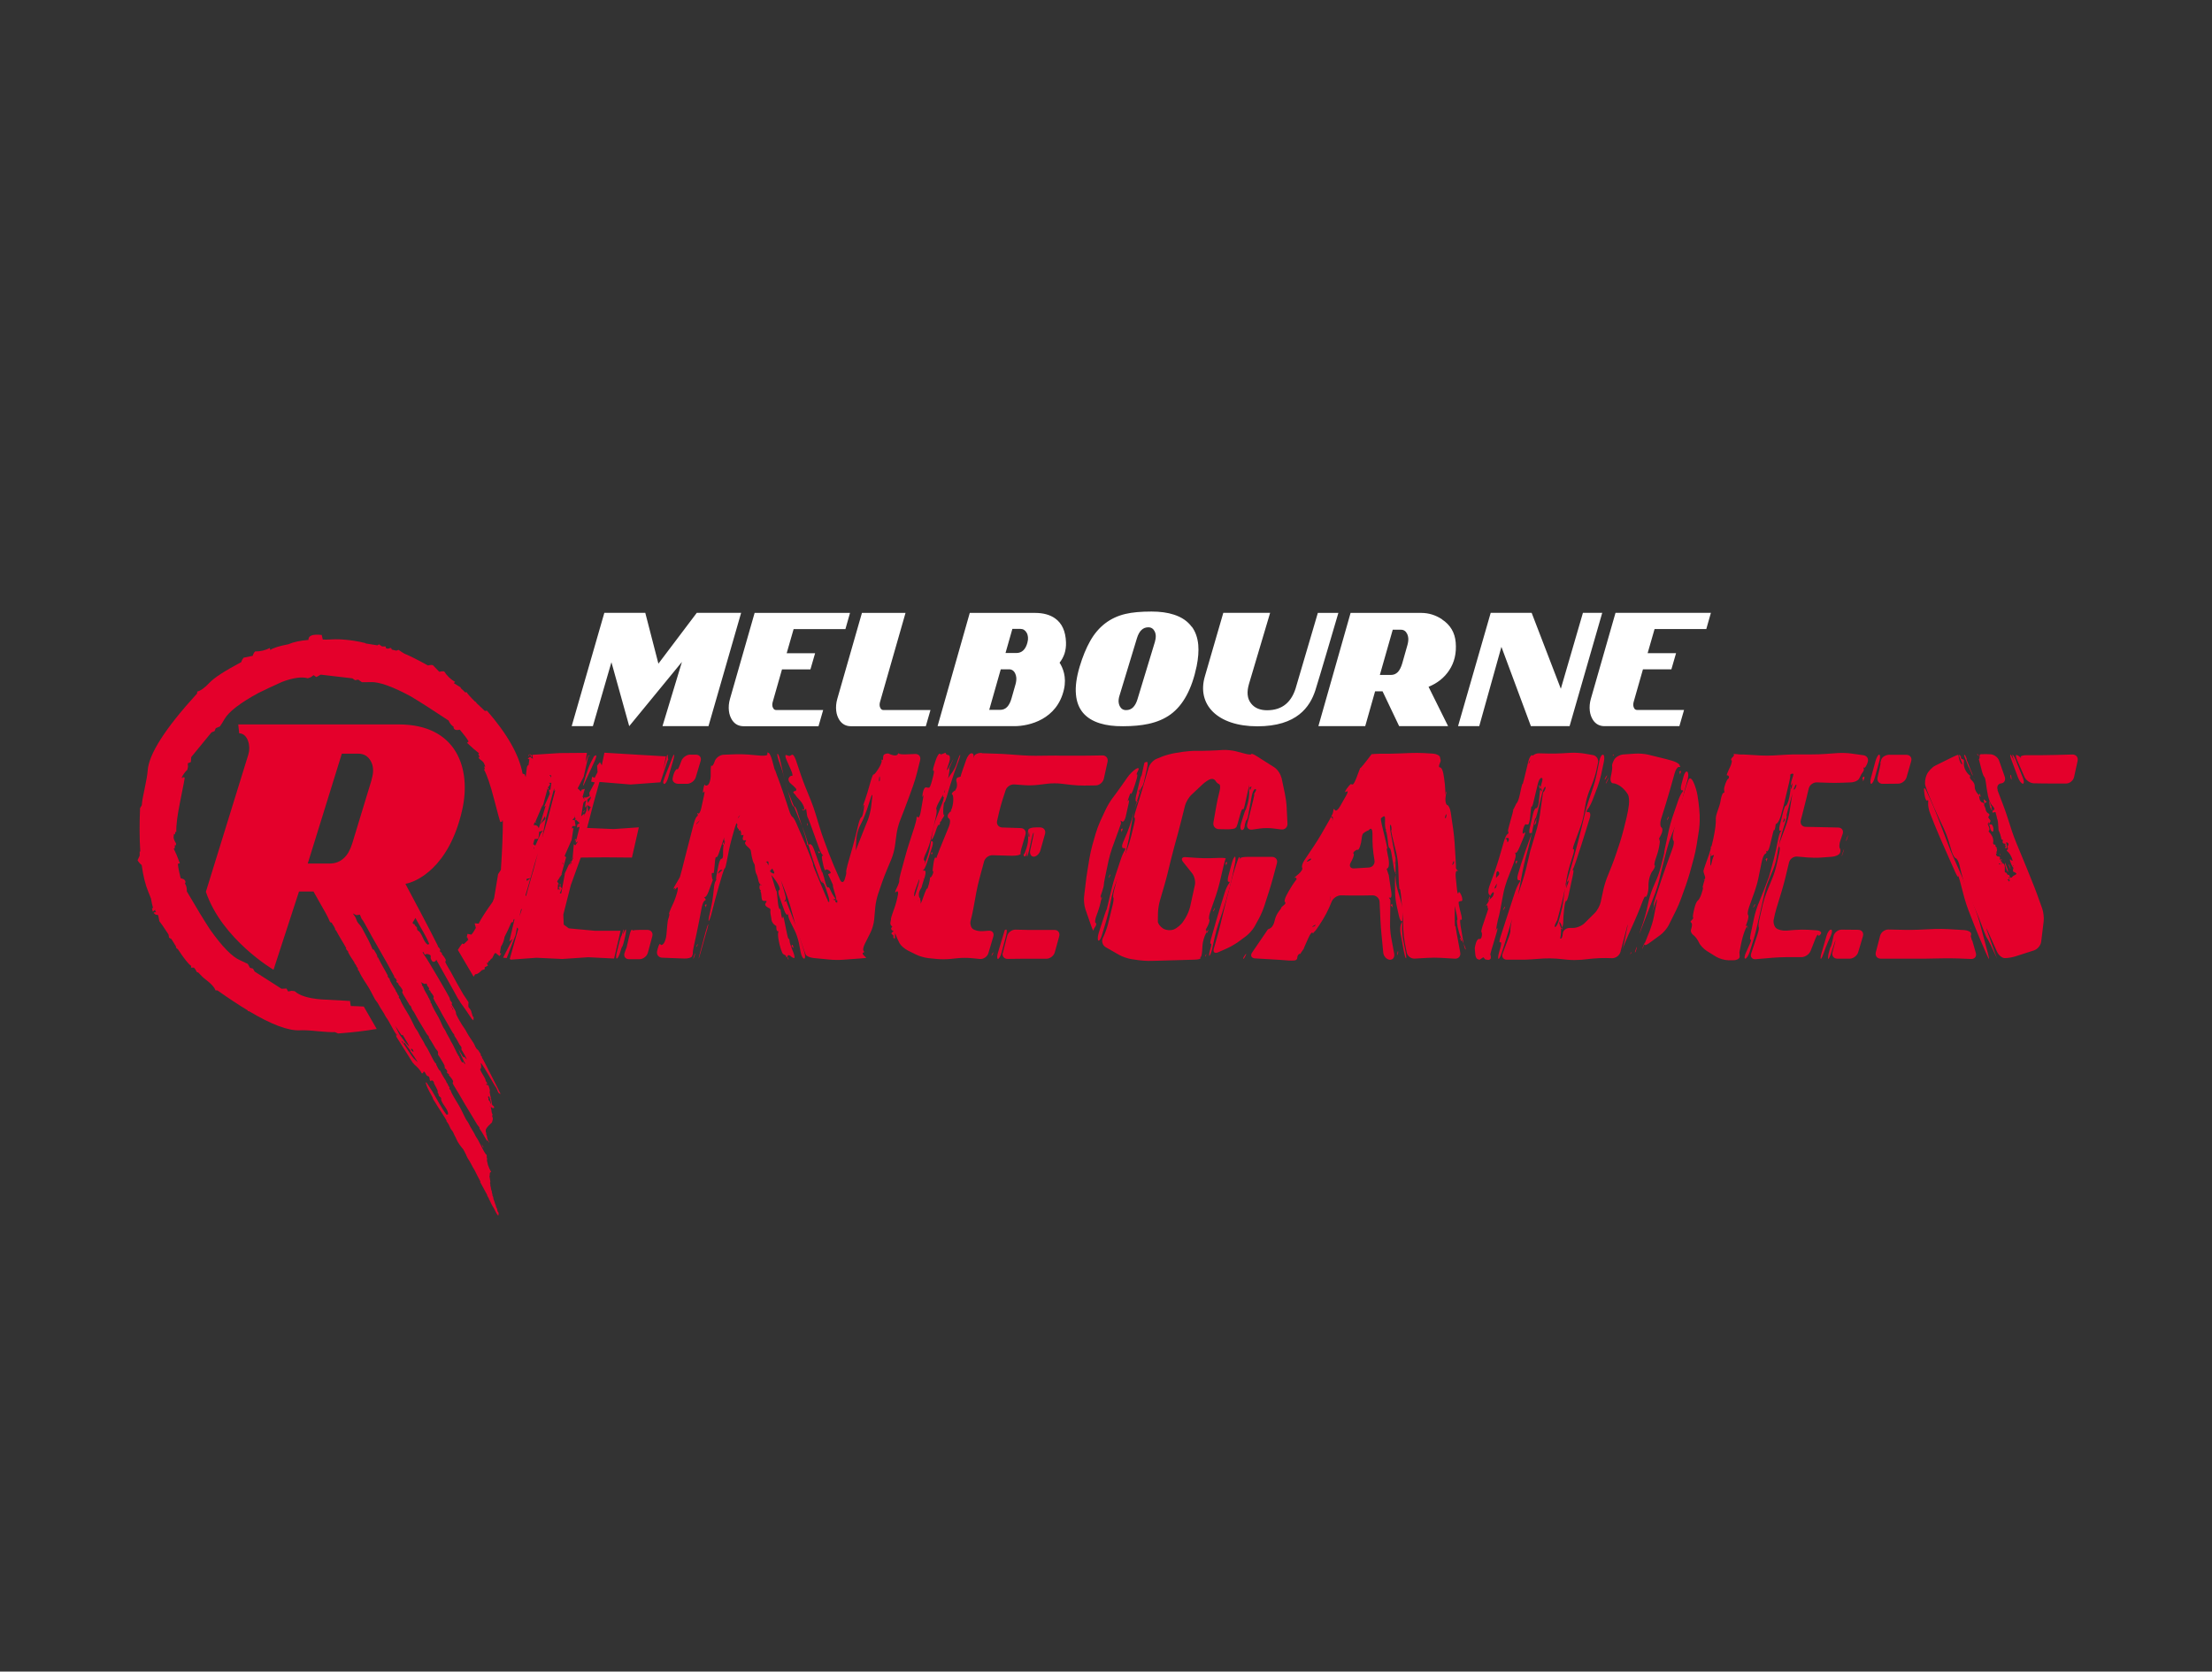 <?xml version="1.0" encoding="UTF-8"?><svg id="Layer_2" xmlns="http://www.w3.org/2000/svg" width="293.33" height="221.7" viewBox="0 0 293.33 221.7"><rect x="0" y="0" width="293.33" height="221.7" fill="#333333" stroke="none"/><defs><style>.cls-1{fill:#fff;}.cls-2{fill:#e4002b;}.cls-3{fill:none;}</style></defs><g id="renegades"><rect class="cls-3" x="3.26" y="66.26" width="287.47" height="94.95"/><path class="cls-1" d="m92.4,81.28l-5.09,6.74-1.74-6.74h-5.43l-4.33,15.03h2.81l2.46-8.48,2.36,8.48,6.99-8.52-2.58,8.52h6.1l4.33-15.03h-5.88Zm48.96,3.91c-.05-1.47-.53-2.52-1.44-3.17-.68-.48-1.56-.73-2.66-.73h-8.66l-4.27,15.02h10.18c1.98,0,5.68-.89,6.58-4.88.38-1.67-.17-2.9-.58-3.54.28-.35.5-.75.65-1.19.15-.46.22-.96.2-1.51Zm-6.69,5.56l-.53,1.86c-.14.51-.34.89-.57,1.14-.25.27-.57.4-.95.4h-1.44l1.53-5.38h1.09c.38,0,.66.19.83.57.08.16.12.34.14.53.02.27-.01.56-.1.88Zm1.58-5.54c-.24.93-.74,1.4-1.48,1.4h-1.43l.91-3.2h1.08c.35,0,.63.18.82.52.1.18.15.37.17.58.02.21,0,.44-.07.69Zm-33.77,8.62c-.09-.22-.09-.48,0-.77l1.22-4.28h3.77l.62-2.14h-3.77l.92-3.2h6.87l.61-2.15h-12.65l-3.27,11.41c-.15.53-.2,1.06-.14,1.58.05.46.2.87.43,1.23.36.54.87.81,1.53.81h9.92l.62-2.15h-6.25c-.19,0-.33-.11-.42-.34Zm14.23,0c-.09-.22-.09-.48,0-.77l3.37-11.77h-5.78l-3.27,11.41c-.15.53-.2,1.06-.14,1.58.05.46.2.87.43,1.23.36.54.87.81,1.53.81h9.92l.62-2.15h-6.25c-.19,0-.34-.11-.42-.34Zm109.56-10.4l.61-2.15h-12.65l-3.27,11.41c-.15.53-.2,1.06-.14,1.58.05.46.2.87.43,1.23.36.54.87.81,1.53.81h9.92l.62-2.15h-6.25c-.19,0-.33-.11-.42-.34-.09-.22-.09-.48,0-.77l1.22-4.28h3.77l.62-2.14h-3.77l.92-3.2h6.87Zm-16.36-2.15l-2.93,10.07-3.87-10.07h-5.43l-4.33,15.03h2.81l2.94-10.52,3.91,10.52h5.13l4.33-15.03h-2.57Zm-51.88,1.85c-.54-.74-1.33-1.28-2.36-1.61-.85-.28-1.84-.41-2.97-.41-1.4,0-2.55.1-3.47.32-2.02.48-3.58,1.67-4.66,3.58-.53.94-1,2.07-1.4,3.41-.42,1.41-.59,2.64-.49,3.68.17,1.96,1.24,3.24,3.2,3.84.84.26,1.85.39,3.03.38,1.33,0,2.45-.11,3.37-.31,1.16-.25,2.14-.67,2.95-1.26,1.68-1.23,2.83-3.37,3.46-6.41.21-1.05.28-1.99.21-2.81-.09-.95-.37-1.75-.84-2.39Zm-4.86,1.94l-2.33,7.67c-.14.47-.34.83-.58,1.07-.25.25-.56.38-.95.37-.37,0-.65-.18-.83-.54-.08-.16-.12-.33-.14-.51-.02-.25.01-.52.1-.82l2.33-7.67c.3-.97.8-1.45,1.52-1.44.38,0,.65.19.83.54.08.15.12.32.14.5.02.25-.01.53-.1.83Zm38.06-2.93c-.87-.57-1.79-.85-2.76-.85h-9.37l-4.27,15.02h6.21l1.31-4.62h.99l2.2,4.62h6.49l-2.59-5.22c1.18-.48,2.09-1.21,2.73-2.18.7-1.05.99-2.28.87-3.7-.11-1.32-.72-2.34-1.82-3.06Zm-4.58,3.37l-.7,2.47c-.15.51-.34.89-.57,1.14-.26.27-.57.4-.95.4h-1.45l1.71-6h1.09c.37,0,.65.19.83.57.08.16.12.34.14.54.02.26-.01.55-.1.88Zm-11.89-4.23l-2.84,9.65c-.57,2.18-1.86,3.27-3.89,3.27-.93,0-1.64-.29-2.11-.88-.27-.33-.43-.73-.47-1.18-.04-.42.02-.88.17-1.41l2.81-9.45h-6.21l-2.44,8.41c-1.11,3.76,1.67,6.64,6.95,6.64s6.98-2.6,7.69-4.75c.38-1.15,3.06-10.29,3.06-10.29h-2.72Z"/><path class="cls-2" d="m64.06,152.2s.03-.05.05-.07c-.11-.17-.2-.32-.27-.43.06.15.14.32.22.5Zm-.28-11.21c.22.15,1.84,3.09,2.04,3.3.12.23.23.81.56.79-.3-.65-1.98-3.89-2.33-4.59-.06-.11-.19-.19-.12-.33-.15-.06-.21-.27-.19-.39-.15-.16-.2-.33-.36-.52-.35-.23-.39-.61-.59-.93-.3-.46-.64-.92-.9-1.41-.09-.17-.17-.33-.28-.48-.45-.63-.81-1.28-1.09-1.84-.06-.13-.04-.28-.1-.44-.15-.39-.49-.76-.54-1.03.06-.03.06,0,.09-.04-.05-.16-.2-.28-.28-.44-.05-.1-.05-.24-.07-.29-.19-.43-2.95-5.14-3.23-5.49-.13-.16-.24-.35-.34-.54,0-.02,0-.04.02-.06.18.02.14.31.3.36.18-.18.64-.04.73.11.05.09-.02.25.02.38.06.21.21.52.45.45.17-.05.25-.15.28-.28.1.21,2.67,4.74,2.76,4.95.11.25.32.46.43.71l.64.89.88,1.31.22.19.03-.41-.12-.12s0-.03-.09-.31c-.09-.28-.06-.1-.09-.31-.03-.22-.31-.5-.38-.6-.06-.09,0-.66,0-.66l-.7-1.05c-.55-.96-1.17-2.03-1.64-2.94-.16-.3-.4-.64-.55-.95-.04-.08-.17-.31-.19-.39-.02-.07.07-.13.07-.22-.01-.14-.15-.34-.25-.48-.1-.14-.21-.28-.31-.4.08-.03.05-.07.01-.12-.11-.09-.37-.21-.17-.36-.1-.15-.15-.38-.35-.45-.04-.04.08-.06.02-.1-1-2.04-3.76-7.21-4.27-8.16l-.03-.08c1.32-.22,5.79-2.04,7.53-9.85,1.2-5.37-.69-11.29-8.43-11.29h-21.28s.08.71.13,1.18c1.13,0,1.55,1.71,1.23,2.71,0,.03,0,.05-.01.07l-5.64,18.24c2.14,6.32,8.97,10.34,8.97,10.34l3.38-10.38h1.92c.21.37.82,1.45.93,1.65.5.86.94,1.62,1.27,2.41.06.04.14.04.21.07.14.31.52.68.47,1,.05-.03.08-.02.1.01.44.85.95,1.61,1.38,2.4-.02,0-.04.02-.06,0-.01.02-.01.03,0,.05.13.18.15.26.29.31-.04.09.02.17.05.24.22.45.51.83.78,1.26.01.21.27.3.28.56.11.05.12.18.2.27.02.05-.06.09-.01.15.05.05.08.15.14.16.08.22.2.45.33.67.2.35.43.71.65,1.04.43.64.77,1.33,1.11,1.98.13.24.35.45.47.69.29.59.73,1.11.98,1.67.59.79.91,1.67,1.4,2.34.03.04.11.07.14.11.01.02-.02.03-.03.06-.04-.05-.09-.11-.13-.17l.04.33,2.18,3.46c.1.05.13.16.2.22.34.3.76.67.99,1.18.1-.05.07,0,.17-.02-.02-.09.06-.12.09-.23.25.07.24.42.46.58.07.05.15.03.2.09.18.18.06.33.2.59.08-.02.19-.07.25-.07.08.01.27.19.25.29,0-.02-.05-.04-.03,0,.13.37.49.83.55,1.23-.03.01-.04-.02-.07-.01.08.12.21.36.18.51.07.1.24.17.3.29.04.08,0,.19.02.27.23.7.93,1.26.93,1.88-.09.06-.13.08-.2.1-.67-.86-1.27-2.06-1.93-3.16-.23-.37-.61-.92-.76-1.15-.17.03-.05.16-.03.22.14.58.65,1.35.87,1.82,0,.18.18.35.3.57.45.78,1.06,1.63,1.54,2.46l-.04.04c.2.26.36.51.44.76,0,0,.01.02.02.02.03.06.05.12.08.18.06.15.18.27.28.4.03.06.06.11.1.17.07.14.12.3.21.46.1.16.15.28.21.43.22.51.56.93.91,1.36.12.21.24.41.32.62.02.02.04.04.06.06-.02.14.15.31.19.47.4.55.58,1.07.94,1.62.22.49.52,1,.77,1.5-.01.02-.02.04-.04.06.3.56.6,1.11.91,1.67.03.17.13.34.25.52.02.03,0,.06,0,.09.02.02.04.04.06.06.18.39.35.77.62,1.17.16.31.27.61.53.93.15-.06.04-.23.09-.34-.17-.19-.19-.36-.2-.53-.11-.12-.07-.21-.18-.33,0-.02.02-.03.03-.05-.1-.24-.2-.48-.25-.72-.16-.23-.05-.42-.22-.65.03-.19-.12-.4-.09-.59-.16-.27-.08-.51-.21-.77.09-.14-.11-.33.02-.46-.05-.27-.07-.53-.13-.8.1.03-.01-.38.11-.48.01-.01.09,0,.11-.09-.2-.31-.3-.61-.42-.9-.02-.26-.19-.55-.1-.79-.01-.08-.05-.13-.06-.21-.01-.05.02-.11.02-.17-.02-.03-.04-.06-.04-.06,0-.03,0-.04.01-.05,0-.03-.01-.05-.02-.08-.04-.02-.08-.05-.1-.07-.48-.68-.77-1.57-1.33-2.37-.24-.56-.66-1.09-.93-1.69-.11-.25-.33-.46-.44-.71-.32-.66-.64-1.35-1.05-2.01-.21-.34-.43-.7-.62-1.05-.12-.22-.24-.46-.31-.68-.06-.01-.09-.11-.14-.16-.04-.06.04-.1.02-.15-.07-.1-.07-.22-.19-.28,0-.26-.26-.36-.26-.57-.26-.43-.53-.82-.74-1.28-.02-.04-.05-.09-.05-.14-.01,0-.03.02-.06.02-.16-.17-.33-.51-.42-.72,0-.02-.06-.08-.06-.09-.01-.05.04-.06.03-.09-.02-.05-.11-.07-.14-.11-.48-.68-.77-1.57-1.33-2.37-.24-.56-.66-1.1-.93-1.69-.11-.25-.33-.46-.45-.71-.32-.66-.64-1.35-1.05-2-.21-.34-.43-.7-.62-1.06-.12-.22-.24-.46-.31-.68-.06-.01-.09-.1-.14-.16-.05-.06.04-.1.02-.15-.07-.1-.07-.22-.19-.27,0-.26-.26-.36-.26-.57-.25-.43-.53-.82-.74-1.28-.03-.07-.09-.15-.04-.24-.13-.06-.16-.14-.28-.32-.02-.02-.02-.03,0-.05.01.02.04,0,.05,0-.41-.8-.9-1.57-1.31-2.43-.02-.04-.05-.04-.1-.02.06-.31-.31-.7-.44-1.01-.06-.04-.14-.04-.2-.08-.31-.8-.72-1.57-1.2-2.44-.12-.23-.25-.49-.4-.68-.13-.17-.31-.32-.44-.56-.09-.16-.12-.36-.21-.53-.1-.19-.26-.36-.36-.54l.46.23c.15-.01.32-.05.48-.07.08.16.11.33.19.49.08.16.22.28.3.45,0,0,.12.2.17.29,1.27,2.37,2.76,4.79,3.9,6.98.06.05-.06.06-.02.11.2.07.26.29.36.44-.19.15.06.26.18.35.04.05.07.09,0,.12.11.12.22.25.33.39.1.14.24.34.26.47,0,.09-.08.15-.06.22.02.08.16.31.2.39.16.31.41.64.57.94.08.14.16.29.24.43.03,0,.06-.01.09-.02.08.16.11.33.19.49.08.16.22.28.3.45,0,0,.12.2.16.29.12.22.24.44.36.66.12.2.24.4.36.59.27.44.5.84.77,1.28.08.14.24.26.3.4.02.03-.02.09,0,.12.08.14.2.3.29.43.22.33.38.68.59,1,.09.13.25.26.31.42.05.12-.01.26.02.39.02.08.09.14.14.21.28.45.59.94.79,1.39-.05-.03-.09-.08-.14-.12.03.07.07.14.11.2.06.05-.06.06-.02.11.2.07.26.29.36.44-.19.15.06.26.18.35.04.05.07.09,0,.12.11.12.22.25.32.39.1.14.24.34.26.47,0,.09-.08.15-.06.22.02.08.16.31.2.39.16.31.41.64.57.94.5.89,1.14,1.95,1.72,2.9.27.44.5.84.77,1.28.08.14.24.26.3.41.01.03-.03.09,0,.12.08.14.2.3.29.43.22.33.38.68.59,1,.04.06.1.13.16.2.02-.04.05-.07.09-.06.04.09.1.19.14.28-.02-.08.02-.04.03,0,0-.1-.13-.29-.24-.43.01-.14-.11-.31-.08-.45-.1-.15-.11-.29-.09-.43-.01-.03-.03-.05-.07-.08.02-.11.01-.23.01-.34.15-.36.47-.61.82-.95.05-.26.21-.49.02-.8.04-.07.01-.16.06-.24-.14-.21-.14-.51-.17-.68-.02-.12-.1-.22-.02-.31.1.08.2.17.35.13.15-.19-.07-.29-.21-.42-.05-.25-.12-.51-.14-.75-.07-.09-.07-.16-.04-.24-.11-.27-.09-.52-.18-.78,0-.06.06,0,.07-.04-.03-.26-.12-.53-.21-.79,0,0-.61-.16-.2-.15.12-.16-.09-.28-.16-.43-.03-.06-.02-.15-.04-.21-.19-.44-.55-.88-.71-1.34.24-.23.13-.54.09-.78.03,0,.03-.04.08-.06Zm-9.17-1.9c.1.05.28.35.2.41-.08-.02-.33-.24-.3-.38.04-.02.06,0,.1-.02Zm.79,1.78c-.09-.04-.07-.09-.15-.14,0,.06-.19-.12-.23-.23-.03-.05-.03.07-.07-.01-.48-.53-1.14-1.73-1.69-2.37.02-.02.03-.04.07-.04.11.12.13.19.24.34.12-.08.06-.16,0-.23,0,0,.01,0,.02-.01.29.43.56.82.87,1.21-.03.01-.04-.02-.07-.01.36.49.77,1.08,1.01,1.49Zm-2.17-3.6c.09-.02.16,0,.22.05.1.17.21.35.31.54.2.35.47.7.47.92-.45-.42-.82-.98-1.24-1.56-.22-.42-.44-.85-.59-1.19.2.3.56.83.82,1.23Zm-3.94-33.88l-2.58,8.48c-.28.88-.65,1.54-1.13,1.96-.51.47-1.14.7-1.88.7h-2.89l4.52-14.57h2.18c.74,0,1.3.33,1.66.99.16.28.25.59.29.93.05.45-.01.96-.19,1.51Zm10.68,30.3c.09.02.12.17.15.23-.1-.05-.18-.11-.15-.23Zm-.16-.2c.1-.06.11.07.1.11-.07.06-.11-.09-.1-.11Zm-4.23-9.96c-.06-.06-.18-.09-.22-.17-.08-.12-.04-.28-.09-.4-.15-.06-.29-.3-.36-.43-.02.02,0,.04-.03.06-.07-.05-.12-.12-.18-.19l.39-.66c.04.07.07.13.1.19.6,1.13,1.34,2.26,1.73,3.26-.06.05-.1.06-.2.1-.54-.35-.65-1.2-1.14-1.77Zm5.82,16.65c-.19-.34-.47-.78-.61-1.03.19.48.51,1.2.79,1.73.04.07.18.16.04.25-.08-.12-.1-.18-.18-.29-.06,0-.06.08-.15.07-.12-.14-.25-.41-.33-.59,0-.01-.04-.07-.05-.07,0-.04.04-.05.03-.07-.02-.04-.08-.06-.11-.1-.37-.56-.59-1.29-1.03-1.95-.18-.46-.52-.9-.72-1.39-.09-.2-.26-.38-.35-.58-.24-.54-.49-1.11-.81-1.64-.17-.28-.33-.58-.48-.87-.09-.18-.18-.37-.24-.56-.05-.01-.07-.09-.11-.13-.04-.05.03-.08.02-.12-.06-.08-.06-.18-.15-.23,0-.22-.2-.3-.2-.46-.2-.36-.41-.68-.57-1.05-.02-.06-.07-.13-.03-.19-.1-.05-.12-.12-.22-.27-.01-.02-.01-.03,0-.04.01.02.03,0,.05,0-.06-.12-.12-.24-.18-.36.17.14.36.22.56.27.06-.04.12-.06.17-.08.04.08.09.17.12.25.05.04-.05.05-.02.08.16.06.2.24.28.37-.16.12.04.21.14.29.03.04.05.08,0,.1.08.1.17.21.26.32.08.11.19.28.2.39,0,.07-.07.12-.05.18.02.06.12.25.16.32.12.26.32.53.45.77.38.73.88,1.6,1.33,2.38.21.36.39.69.6,1.05.06.11.19.21.24.33.01.03-.02.07,0,.1.06.12.15.24.23.36.18.27.3.56.46.83.07.11.2.22.25.35.03.09-.02.21,0,.31.02.06.07.11.11.17.22.37.46.77.61,1.14-.16-.11-.27-.37-.48-.34Zm3.54,6.54s.09.03.11.08c-.07.06-.07-.05-.11-.08Zm-.17-1.33s.07.03.12.08c.14.35.19.7.27,1.04,0,0-.02-.02-.02-.03-.14-.2-.16-.47-.37-.6,0-.07,0-.14.02-.21-.09-.11-.07-.2-.02-.29Z"/><path class="cls-2" d="m266.74,103.25c0-.24-.06-.46-.12-.49s-.05.17.02.43.11.29.1.05Z"/><path class="cls-2" d="m266.22,101.76l-.73-1.14.73,1.14Z"/><path class="cls-2" d="m261.75,103.26c.06.17.12.31.13.31s-.04-.14-.11-.31-.08-.17-.02,0Z"/><path class="cls-2" d="m263.93,106.56c-.04-.13-.11-.27-.13-.32s-.02.08.01.28.06.37.06.39.03.12.07.24.1.23.13.25.04.04.03.04-.01,0,0,.02.04,0,.05-.03.01-.07,0-.09-.03-.03-.05-.02-.02-.05-.02-.13.02-.13.03-.12,0-.03-.02-.1-.05-.12-.06-.11-.03,0-.05-.02-.02-.04,0-.04-.01-.11-.06-.24Zm.17.48l-.05-.06.05.06Z"/><path class="cls-2" d="m266.2,102.13l.22,1.5-.22-1.5Z"/><path class="cls-2" d="m260.58,100.56c.11.24.25.59.31.77s.12.32.12.32.05.07.1.17.14.29.2.44.16.36.21.48.09.15.08.07-.08-.24-.14-.38-.15-.33-.18-.43-.15-.41-.26-.69-.21-.52-.22-.52-.02-.05,0-.09-.01-.13-.05-.2-.08-.16-.08-.19-.02-.07-.05-.09-.04-.04-.03-.05.01-.03.01-.03-.05-.01-.11-.01-.02.19.09.43Z"/><path class="cls-2" d="m264.92,104.79c-.17-.45.03-.85.45-.89s.63-.44.47-.9l-.74-2.11c-.16-.46-.69-.84-1.17-.85l-.59-.02c-.48-.01-.86.02-.83.08s.07.11.1.11,0,0-.04-.02-.06.03-.05.09-.02.05-.08,0-.11-.13-.11-.16-.03-.07-.06-.09-.07-.02-.09,0,.06.1.16.19.2.16.2.15,0,0,.01.02.05,0,.09-.05,0-.03-.09.04-.13.09-.08.05.06-.02.03.05-.04.12-.02.12.01.02-.02.04-.05.06-.04.08.11.43.23.9l.13.51c.12.47.28.87.35.9s.17.39.22.81.16,1.15.26,1.62l.03.14c.1.47.34,1.03.54,1.23s.33.43.29.51-.12.16-.17.17-.06.03-.02.03.11.03.17.07.04,0-.03-.08-.12-.13-.12-.1-.02.12-.07.2-.04.15.02.14.13-.01.16-.02.1-.03.14-.05.1.04.11.14.04.21.06.25.06.19.08.32.07.28.1.34.07.43.09.82.05.67.06.63.09.14.18.41.16.55.16.62.06.13.13.13.1.07.06.17-.01.24.05.3.17.09.23.07.1.05.06.16-.05.13-.03.05,0-.11-.01-.05-.04.1-.04.09.05-.02.1-.01.05.09,0,.2-.02.18.06.17.15-.07.14-.13-.02-.15-.02-.18,0-.05.02-.04-.02-.09-.07-.25-.02-.24.07-.19.19.15.2.22-.02.18-.08.24-.06.18,0,.28,0,.07-.12-.06-.2-.18-.17-.11.09.12.13.11.1.05.15.13,0,.17-.09.19-.06.13.09.24.4.48.54.84.11.48-.09.27-.22-.06-.08.32.31.68.35.67.04.09-.01.23-.02.3.06.35.17.05.19,0,.01-.09-.02-.07-.04.08,0,.12.1.1.15.11.07.06.05.11-.12.12-.23.16-.26.15-.34.26-.2.11-.28,0-.1-.26-.05-.34.06-.09.03-.03-.07.1-.09.1-.04,0-.06,0-.09-.03-.16-.07-.12,0-.11.11.08.18.17.18.2-.02.25-.05-.03-.02-.16.02-.11.09.05.13.17.09.02.12-.19.08-.07.1.17.12.14.22-.07.13-.09.07-.09-.14-.17-.16-.08-.05,0-.06.14-.09.14-.19-.04-.24-.1-.32-.12-.2-.13-.27-.08-.14-.13-.15-.13-.04-.15-.07-.03-.27-.01-.54-.06-.53-.18-.58-.16-.09-.1-.09,0,.07-.15.15-.14.06,0-.04.16-.2.04-.22-.2-.08-.15-.14.1-.04.11.04-.01.09-.06.04-.07-.18-.04-.28.08-.11.11-.01-.03.12-.14.05-.18-.15-.17-.18.03,0,.04.07.03.01.05-.12-.06-.23-.18-.22-.24-.05-.29-.14-.07-.22-.06-.3.05-.11.09-.07.01.09-.05.13-.05-.08.04-.27.09-.33,0-.33-.08-.01,0-.04.07-.11-.02-.18-.15-.18-.13-.26-.06-.13-.17-.13-.17-.14-.13-.33-.02-.52-.12-.73-.28-.46-.39-.55-.12-.2-.04-.25.06-.28-.04-.52-.17-.41-.13-.4.07-.03.07-.1.03-.09.06-.05.03.12,0,.17-.04.08-.02.08.07.04.1.09.08.23.11.41.13.37.22.44.19,0,.21-.13,0-.38-.07-.54-.15-.27-.21-.26-.15.01-.21.01-.11,0-.11,0,.05-.13.13-.28.1-.24.07-.19-.04.08,0,.06.01-.11-.05-.2-.11-.16-.12-.16-.05-.06-.09-.12,0-.19.09-.28.04-.23-.12-.31-.31-.3-.33-.46-.1-.39-.17-.51-.06-.28.04-.37.21-.15.25-.14,0-.05-.09-.14-.22-.19-.27-.22-.05.1.01.29.05.31-.02.26-.1-.09-.06-.09-.06-.04-.22-.09-.32-.39-.34-.75.02-.5.1-.31.12.35.11.36-.21-.2-.44-.46-.39-.67-.36-.91-.13-.6-.35-.79-.34-.43-.28-.51.03-.19-.07-.23-.32-.3-.49-.58-.28-.71-.25-.95.02-.48-.03-.51-.15-.08-.23-.1-.14-.12-.13-.23-.01-.18-.05-.16-.06,0-.04-.02-.02-.08-.07-.12-.09,0-.08.09.12.39.26.68.18.51.1.48-.21-.26-.3-.52-.14-.53-.13-.6-.02-.13-.07-.14-.46.15-.89.37l-2.12,1.05c-.43.21-.94.75-1.14,1.2l-.03.06c-.19.44-.26,1.09-.15,1.43s.35.99.54,1.43l.56,1.32c.19.45.52,1.17.72,1.6l.62,1.3c.21.44.49,1.17.63,1.64l.42,1.4c.14.46.38.87.54.91s.38.45.49.92l.23.97c.11.47.34,1.23.52,1.68l.35.9c.18.45.48,1.18.68,1.62l.43.96c.2.44.49,1.18.66,1.63l.38,1.02c.17.45.34.84.38.86s.24.4.45.83l.52,1.11c.21.44.38.81.38.82s-.13-.35-.29-.8l-1.02-2.85c-.16-.46-.13-.47.07-.03l1.24,2.76c.2.44.64.82.98.84s.99-.08,1.46-.23l2.46-.79c.46-.15.89-.66.95-1.14l.33-2.71c.06-.48-.03-1.25-.19-1.7l-.66-1.83c-.16-.46-.45-1.2-.63-1.64l-.73-1.81c-.18-.45-.48-1.18-.67-1.63l-.75-1.81c-.19-.45-.46-1.19-.61-1.65l-.6-1.86c-.15-.46-.41-1.21-.59-1.66l-.69-1.81Zm-2.36-4.65l.16.19-.16-.19Zm.07.16l.12.31-.12-.31Zm-.04.21l.07.21-.07-.21Zm-.04.2l.21-.14-.21.14Zm.12-.14s-.01,0-.08-.04-.08-.07-.04-.05.1.06.12.08Zm.11.1l.02-.22-.02.22Zm.24-.35l.06.33-.06-.33Zm0,.3l-.12.23.12-.23Zm.03,1.7l.13.22-.13-.22Zm.03.13l-.07-.2.07.2Zm.04-.22l.06-.22-.06.22Zm.21-.54l.1.32-.1-.32Zm.59,1.9l-.08-.22.08.22Zm.03.16l.18.24-.18-.24Zm.82,2.98l-.03-.28.03.28Zm.02-.12l.22.2-.22-.2Zm.2.78l-.19-.16.19.16Zm-.03.14s.01,0-.03-.04-.04-.04.01,0,.06.06.03.04-.04-.03-.01,0Zm.23.61l.18.14-.18-.14Zm.24,2.25l-.18-.15.18.15Zm.07-.12l.03-.22-.03.22Zm.02-.84l.15.16-.15-.16Zm.04,1.05s.03,0,.1,0,.07.01.02.01-.11,0-.12-.01Zm-.01.38l.2.14-.2-.14Zm.04.08l.18.22-.18-.22Zm.26-.31l-.19-.15.19.15Zm-.03.88l-.1-.22.1.22Zm-.02-1.09l.03.25-.03-.25Zm-.05-.18l.15.17-.15-.17Zm-.09,1l.16.17-.16-.17Zm.02.11l.19.14-.19-.14Zm.06.18l-.17.08.17-.08Zm.01.19s.02-.04.04-.1,0-.06-.01,0-.03.1-.02.1Zm.04.09l.17.16-.17-.16Zm.06-.1l.06-.28-.06.28Zm.06-.88l.08.34-.08-.34Zm.03.25l-.16-.14.16.14Zm.05.24v-.27s0,.27,0,.27Zm.49,1.2l-.23-.16.23.16Zm0,.56l-.06.42.06-.42Zm.2-.18l.1-.22-.1.22Zm.14.45s-.05-.03-.09-.07-.04-.04,0,0,.09.07.09.07Zm.1,1.16l.15.24-.15-.24Zm.1.29s0,.06-.05.08-.06,0-.03-.05.07-.05.09-.03Zm.06.19l.25.07-.25-.07Zm.09-.32l.1.28-.1-.28Zm.07.69l.14.18-.14-.18Zm-.05-.35l.21.12-.21-.12Zm-1.8-.78s.03-.05.04-.09,0-.03-.02.02-.04.08-.03.07Zm-5.33-13.8l-.19-.14.19.14Zm-.02.14l.21-.02-.21.02Zm-2.66,7.47l.7,1.03-.7-1.03Zm2.87-6.59l.13.17-.13-.17Zm.04.07l-.17-.15.17.15Zm.13.32l-.16-.15.16.15Zm.36,13.56l-.19-1.07.19,1.07Zm2.84-6.67l.16.19-.16-.19Zm-.02-.13h.19s-.19,0-.19,0Zm-.03,1.87l.19.17-.19-.17Zm.05.13l.15.17-.15-.17Zm.87,3.52l.12-.36-.12.36Zm.57.14s.02-.02.08,0,.06.02,0,0-.1-.01-.08,0,.02.02,0,0Zm.07.25c.07-.02.12.01.11.08s-.07.08-.13.04-.05-.1.03-.12Zm.41.45l-.2-.12.2.12Zm.27.89s-.05-.08-.1-.16-.04-.07,0,.02.09.15.09.14Zm.96.51l.33.18-.33-.18Zm1.23.22l.04-.2-.04.2Z"/><path class="cls-2" d="m262.53,122.39c-.13-.47-.37-1.22-.54-1.67l-.49-1.29c-.17-.45-.47-1.19-.66-1.63l-.55-1.27c-.19-.44-.51-1.17-.71-1.61l-.56-1.26c-.2-.44-.5-1.17-.67-1.63l-.49-1.29c-.17-.45-.46-1.19-.63-1.64l-.5-1.29c-.17-.45-.48-1.18-.68-1.62l-.59-1.29c-.2-.44-.35-.48-.32-.08s.11.9.2,1.13.21.31.28.2.1.06.07.37.09.94.27,1.39l.61,1.54c.18.45.49,1.18.68,1.62l.67,1.53c.19.44.52,1.17.71,1.61l.66,1.48c.2.44.36.69.37.55s.11.12.24.59l.57,2.17c.12.47.37,1.22.54,1.67l.8,2.05c.18.45.48,1.18.67,1.63l.87,2.03c.19.44.38.81.41.81s-.05-.38-.17-.85l-.19-.71c-.13-.47-.34-1.23-.46-1.7l-.41-1.53Zm-6.08-14.18l.93,2.33-.93-2.33Z"/><path class="cls-2" d="m261.38,123.05s-.04,0-.02.05.05.08.06.05,0-.07-.04-.1Z"/><path class="cls-2" d="m259.98,117.99l.52,1.05-.52-1.05Z"/><path class="cls-2" d="m261.5,124.74c-.14-.46-.21-.76-.17-.66s.07,0,.06-.24-.41-.45-.89-.48l-2.17-.13c-.48-.03-1.27-.04-1.76-.02l-2.18.1c-.48.02-1.28.03-1.76.02l-2.21-.05c-.48-.01-.98.36-1.1.83l-.57,2.19c-.12.47.17.85.66.85h1.65c.48,0,1.28,0,1.76,0h1.67c.48,0,1.28,0,1.76-.02l1.67-.03c.48,0,1.28,0,1.76.02l1.7.07c.48.02.77-.34.63-.81l-.48-1.67Z"/><path class="cls-2" d="m264.15,107.53s.02.02.01,0-.02-.04-.03-.04,0,.03.01.05Z"/><path class="cls-2" d="m267.98,100.45c.09.15.05.14-.1-.02s-.37-.29-.49-.3-.06.34.14.78l.95,2.16c.2.44.75.81,1.23.82l1.25.02c.48,0,1.28.01,1.76.01h1.25c.48,0,.96-.38,1.07-.86l.47-2.15c.1-.47-.21-.85-.69-.84l-2.22.06c-.48.01-1.28.02-1.76.03h-2.16c-.48.01-.8.13-.71.28Z"/><path class="cls-2" d="m267.35,100.91c-.18-.45-.39-.81-.46-.81s.02.37.21.82l.23.55c.19.45.18.45-.01,0l-.26-.59c-.2-.44-.41-.8-.47-.8s.02.38.19.83l.82,2.2c.17.45.46.82.64.83s.19-.37,0-.81l-.91-2.24Z"/><path class="cls-2" d="m264.33,107.43s-.01-.04-.04-.1-.03-.06-.01,0,.04.11.04.1,0-.02.01,0Z"/><path class="cls-2" d="m266.49,113.55s-.03-.02-.02,0,.02.04.03.04,0-.02-.02-.05Z"/><path class="cls-2" d="m266.44,113.49s0-.02-.01-.04-.02-.03,0,0,.02.05.02.05Z"/><path class="cls-2" d="m266.4,114.79c.06.2.13.33.16.31s-.02-.19-.1-.36-.11-.15-.05.05Z"/><path class="cls-2" d="m267.19,115.81l-.04.11.04-.11Z"/><path class="cls-2" d="m266.54,113.66l-.03-.06.03.06Z"/><path class="cls-2" d="m266.28,114.35l-.08-.2.08.2Z"/><path class="cls-2" d="m266.55,115.13s-.02.07.01.1.06,0,.05-.05-.04-.08-.07-.06Z"/><path class="cls-2" d="m265.4,113.94s-.03-.02-.04,0,0,.05.03.05.03-.03,0-.06Z"/><path class="cls-2" d="m265.85,114.21s-.02.03,0,.04.03,0,.03,0,0-.03,0-.04-.02-.01-.03,0Z"/><path class="cls-2" d="m265.16,113.29s0,.04.02.09.05.09.06.09,0-.02-.01-.04-.02-.04,0-.04,0-.05-.01-.11-.03-.08-.03-.05,0,.05-.02.05Z"/><path class="cls-2" d="m265.95,114.52c-.03-.13-.06-.14-.07-.01s.07.43.16.68.19.44.21.43.04,0,.04.01-.02.04-.05.05-.02,0,.03,0,.02-.21-.06-.44-.16-.43-.17-.44-.05-.13-.09-.26Z"/><path class="cls-2" d="m266.08,112.32s.01,0-.01-.01-.03,0-.03,0,.02.01.04,0Z"/><path class="cls-2" d="m264.41,107.76l.07.21-.07-.21Z"/><path class="cls-2" d="m133.4,124.15c.12-.47.15-.86.05-.86s-.19.03-.21.07-.14.46-.28.93l-.62,2.05c-.14.46-.14.84,0,.84s.36-.38.48-.85l.58-2.17Zm-.37.33l-.44,2.03.44-2.03Z"/><path class="cls-2" d="m131.53,126.61c-.09.2-.07.23.03.08s.18-.32.16-.36-.11.08-.2.28Z"/><path class="cls-2" d="m131.17,126.77l.59-1.05-.59,1.05Z"/><path class="cls-2" d="m131.95,125.52l.11-1.06-.11,1.06Z"/><path class="cls-2" d="m135.77,113.26s-.03,0-.03.12.07.21.16.22.2-.23.26-.53.07-.31.03-.01-.03.54.01.54.16-.38.27-.85l.29-1.33c.1-.47.23-.91.28-.97s.05.09,0,.34-.09.42-.08.39-.07.33-.17.8l-.17.78c-.11.47.1.86.46.86s.76-.38.89-.85l.61-2.17c.13-.47-.16-.85-.64-.86h-.57c-.48-.01-.94.12-1,.29s-.09.6-.04.95-.04,1.01-.2,1.47l-.02.07c-.15.46-.29.8-.31.75Zm.67-2.26c-.06-.06-.08-.24-.05-.4s.06-.3.06-.31,0-.01,0,0,.02.2.05.42,0,.35-.07.29Zm-.28,1.22l-.29.73.29-.73Z"/><path class="cls-2" d="m124.37,109.96v.68s0-.68,0-.68Z"/><path class="cls-2" d="m124.53,109.83l.49-.63-.49.63Z"/><path class="cls-2" d="m130.2,99.86c-.48-.02-.95.18-1.03.45s-.11.28-.06.03-.08-.44-.3-.43-.52.39-.68.85l-.5,1.43c-.16.46-.27.83-.25.82s-.13.04-.33.09-.3.31-.21.56.09.64,0,.85-.19.38-.23.37-.18.09-.29.22-.13.26-.04.28.15.39.13.82-.14.96-.25,1.16-.15.29-.07.19.11-.11.06-.01-.09.14-.11.11-.15.11-.29.32-.1.48.09.59.19.57.01,1.02l-1.26,3.09c-.18.45-.34.88-.36.95s-.03.15-.04.17-.07,0-.14-.06-.19.29-.26.77l-.07.51c-.07.48-.05.73.03.56s.08-.06-.02.25-.26.56-.36.56-.13-.02-.07-.04.02.35-.1.82v.02c-.12.47-.24.78-.26.68s-.17.2-.34.66l-.28.79c-.16.46-.37.81-.46.78s-.09-.03,0-.01.15.05.13.07.03-.11.08-.3,0-.55-.14-.8-.11-.69.06-.98.28-.5.25-.46.07-.32.22-.78l.19-.59c.15-.46.11-.81-.08-.78s-.26.02-.15-.04.33-.47.48-.93l.7-2.14c.15-.46.14-.81-.02-.78s-.18-.05-.04-.18.38-.62.52-1.08l.05-.15c.14-.46.31-.8.36-.75s.13-.01.16-.13.04-.19,0-.17.04-.07.16-.21.15-.2.07-.13,0-.06.17-.29.24-.41.15-.39-.12-.36-.09-.84v-.03c.04-.48.09-.84.13-.79s.18-.29.32-.75l.46-1.54c.14-.46.39-1.21.55-1.67l.56-1.54c.17-.45.26-.83.21-.82s-.21.38-.36.84l-.1.32c-.14.46-.52,1.13-.83,1.5s-.6,1.04-.64,1.52-.12.84-.17.82-.13.1-.17.28-.01.32.07.31.01.36-.17.81l-.77,1.95c-.18.45-.39,1.21-.47,1.69l-.36,2.07c-.08.48-.29,1.24-.47,1.69l-.76,1.95c-.18.45-.28.81-.23.8s-.02.36-.16.83l-.29.94c-.14.46-.28.85-.31.85s.05-.08.18-.19.12-.21-.01-.21-.1-.38.06-.83l1.15-3.14c.17-.45.19-.81.06-.79s-.08-.32.12-.76l.18-.39c.2-.44.45-1.19.56-1.66l.67-2.98c.11-.47.14-.92.07-.99s.07-.48.3-.9l.49-.88c.24-.42.51-1.16.61-1.63l.22-1.04c.1-.47.15-.88.1-.9s.1-.4.31-.83l.1-.2c.21-.43.2-.44-.03-.01l-.47.88c-.23.43-.3.4-.15-.06l.23-.72c.15-.46.1-.87-.11-.9s-.36-.13-.34-.2,0-.12-.05-.09-.09.04-.09.02-.07.01-.17.06-.17.07-.16.05-.03-.01-.08.02-.08.09-.07.12.02.13.03.21,0,.02-.02-.14-.14-.27-.26-.23-.34.43-.49.89l-.2.62c-.15.46-.19.79-.09.73s.08.28-.04.74l-.15.58c-.12.47-.28.88-.35.92s-.26.03-.43-.02-.37.29-.45.75-.08.65.01.41.1-.05.01.43l-.29,1.66c-.08.48-.24.8-.34.72s-.19-.11-.2-.06-.02.2-.03.34-.15.63-.29,1.09l-.7,2.16c-.15.46-.38,1.22-.5,1.69l-.6,2.2c-.13.47-.21.92-.18,1s-.12.51-.33.94l-.03.06c-.21.44-.25.65-.08.48s.29-.09.28.18,0,.26.04-.02,0-.14-.08.32-.28,1.2-.45,1.66l-.19.54c-.16.46-.28.84-.26.85s0,.2-.06.42,0,.45.11.53.15.16.07.2-.12.15-.09.25.13.19.23.21.08.08-.03.15-.18.18-.16.25.11.13.17.15.1.12.08.24.03.22.11.23.13-.05.11-.13-.02-.29,0-.47-.02-.41-.09-.51,0,.12.13.5.39.95.56,1.26.66.74,1.1.96l1.07.53c.43.22,1.18.43,1.66.48l1.1.11c.48.05,1.27.05,1.75,0l1.1-.11c.48-.05,1.27-.05,1.75,0l1.11.11c.48.05.99-.3,1.13-.76l.66-2.22c.14-.46-.14-.81-.63-.77l-.77.06c-.48.04-1.09-.1-1.34-.31s-.37-.69-.27-1.07.27-1.08.35-1.56l.41-2.24c.09-.48.26-1.25.39-1.72l.63-2.34c.13-.47.62-.84,1.11-.83l2.54.07c.48.01.99-.06,1.12-.17s.18-.15.1-.1-.03-.29.1-.75l.52-1.78c.14-.46-.15-.86-.63-.87l-2.45-.08c-.48-.02-.79-.41-.68-.88l.27-1.17c.11-.47.32-1.23.47-1.69l.39-1.2c.15-.46.67-.81,1.15-.77l1.36.1c.48.04,1.27.02,1.75-.04l1.35-.16c.48-.06,1.27-.06,1.75,0l1.35.16c.48.06,1.27.1,1.75.09l1.49-.02c.48,0,.96-.4,1.07-.87l.5-2.27c.1-.47-.21-.85-.69-.84l-1.73.03c-.48,0-1.28.01-1.76.01h-1.8c-.48-.02-1.28-.02-1.76-.01l-1.8.02c-.48,0-1.27-.02-1.76-.06l-1.81-.13c-.48-.04-1.27-.08-1.76-.09l-1.83-.06Zm-5.91,9.63l-.27,1.05.27-1.05Zm.19-8c-.05-.32-.08-.42-.06-.22s-.04.44-.14.52-.07.18.06.22.19-.2.14-.52Zm-.25.85c.13-.02.19-.04.14-.05s-.16.01-.24.04-.03.03.1.01Zm-.36,3.84l.04.56-.04-.56Zm-.36,3.67l-.28.38.28-.38Zm-.93,3.68l-.32.61.32-.61Zm-.88-4.23c-.03-.1-.06,0-.06.21s.02.25.05.07.05-.27.06-.21-.02.02-.05-.07Zm-2.14,8.47l.3-1.34-.3,1.34Zm.49-2.05c.02.13.06.08.08-.1s0-.28-.04-.23-.06.2-.04.33Zm-.15.06l.35-1.01-.35,1.01Zm.62-1.46v-.82s0,.82,0,.82Zm1.94,2.32c-.06.01-.06-.11-.02-.26s.04-.17-.01-.04-.04.26.02.26.07.03.01.04Zm-.44,1.26l.07.39-.07-.39Zm.06-.32l-.12.5.12-.5Zm-.07,1.66c.03-.12.05-.2.04-.18s-.09.15-.18.28-.15.19-.13.13.07-.09.12-.06.12-.05.15-.18Z"/><path class="cls-2" d="m132.97,126.34c-.12.47.18.85.66.84l1.69-.02c.48,0,1.28,0,1.76,0h1.67c.48,0,.99-.37,1.12-.84l.59-2.14c.13-.47-.16-.85-.64-.84h-1.67c-.48.01-1.28,0-1.76,0l-1.73-.04c-.48-.01-.98.36-1.1.83l-.57,2.23Zm.63-.61l.22-.89-.22.89Z"/><path class="cls-2" d="m123.59,113.03c0-.07-.04-.02-.09.1s-.01.2.08.15.14-.09.09-.1-.09-.08-.08-.15Z"/><path class="cls-2" d="m222.76,102.66c-.01.11.04.03.11-.17s.05-.31-.06-.23-.16.16-.11.17.07.12.06.23Z"/><path class="cls-2" d="m220.96,109.38l-.57,1.34.57-1.34Z"/><path class="cls-2" d="m221.52,107.53l.1-1.07-.1,1.07Z"/><path class="cls-2" d="m213.18,103.38c-.16.29-.27.54-.23.54s.17-.24.3-.54.1-.3-.06,0Z"/><path class="cls-2" d="m213.97,100.18c.05-.05.06-.1,0-.1s-.09.04-.1.1.04.05.09,0Z"/><path class="cls-2" d="m213.92,100.46l-.69,1.64.69-1.64Z"/><path class="cls-2" d="m216.95,125.82c-.12.3-.17.52-.12.5s.14-.26.21-.54.03-.26-.09.04Z"/><path class="cls-2" d="m220.74,108.78l.59-1.05-.59,1.05Z"/><path class="cls-2" d="m216.27,126.36c-.09.12-.12.21-.08.19s.12-.11.16-.22,0-.09-.08.03Z"/><path class="cls-2" d="m218.55,120.89c.17-.45.46-1.19.63-1.64l.31-.8c.17-.45.41-1.21.52-1.68l.32-1.32c.11-.47.31-1.24.43-1.71l.35-1.32c.12-.47.37-1.22.56-1.67l.52-1.29c.18-.45.42-1.2.52-1.68l.29-1.34c.1-.47.29-1.24.42-1.71l.37-1.32c.13-.47.12-.94-.04-1.06s-.38.17-.5.64l-.28,1.05c-.13.47-.09.82.08.78s.18.08.02.27-.41.71-.56,1.17l-.74,2.16c-.16.46-.37,1.22-.47,1.69l-.48,2.23c-.1.47-.16.78-.12.69s-.03.21-.15.68l-.3,1.22c-.12.47-.37,1.22-.56,1.66l-.51,1.19c-.19.44-.43,1.19-.54,1.67l-.28,1.25c-.11.47-.32,1.23-.48,1.69l-.39,1.16c-.16.46-.14.46.03.01l1.04-2.7Zm4.08-14.39l-.45,2.05.45-2.05Z"/><path class="cls-2" d="m221.1,108.62c-.09.2-.07.23.03.08s.18-.31.16-.36-.11.08-.2.28Z"/><path class="cls-2" d="m220.16,114.33l-.19.9.19-.9Z"/><path class="cls-2" d="m199.38,120.53c-.09.2-.07.23.04.08s.19-.32.17-.36-.12.08-.21.28Z"/><path class="cls-2" d="m199.8,119.44l.11-1.06-.11,1.06Z"/><path class="cls-2" d="m212.31,105.05l.14-.51-.14.51Z"/><path class="cls-2" d="m199.24,121.3l-.55,1.33.55-1.33Z"/><path class="cls-2" d="m201.04,114.56c-.01.11.04.03.11-.17s.04-.3-.06-.22-.15.16-.11.17.07.12.06.22Z"/><path class="cls-2" d="m199.03,120.69l.59-1.05-.59,1.05Z"/><path class="cls-2" d="m215.74,122.98c.12-.47.15-.46.05.01l-.37,1.85c-.09.47-.26,1.06-.36,1.3s-.04.07.14-.38l.38-.92c.18-.45.5-1.18.7-1.62l.48-1.07c.2-.44.5-1.17.68-1.62l.41-1.06c.18-.45.33-.7.34-.55s.11.05.23-.22.2-.81.18-1.2.08-.98.2-1.3.25-.59.27-.59.15-.18.27-.4.16-.42.08-.44-.02-.41.14-.87l.18-.54c.16-.46.32-1.19.36-1.63s.05-.59.01-.35-.06.28-.06.07-.03-.29-.09-.17.08-.12.3-.54.25-.86.07-.99-.21-.62-.07-1.08l.68-2.18c.14-.46.37-1.22.5-1.69l.63-2.24c.13-.47.37-.84.54-.83s.26-.01.21-.05-.09-.12-.09-.2-.19-.24-.42-.36-.8-.31-1.27-.42l-2.43-.6c-.47-.12-1.25-.18-1.73-.15l-1.6.11c-.48.03-1.04.35-1.23.7s-.31.73-.27.84,0,.59-.1,1.06l-.08.38c-.1.47.04.85.33.85s.8.24,1.15.54.72.76.83,1.01.15.82.1,1.27-.19,1.2-.3,1.67l-.39,1.58c-.12.47-.33,1.23-.48,1.69l-.51,1.54c-.15.46-.42,1.2-.6,1.65l-.61,1.52c-.18.45-.41,1.2-.51,1.68l-.34,1.59c-.1.47-.46,1.14-.81,1.48l-1.35,1.34c-.34.34-1.02.62-1.5.62h-.44c-.48,0-.9.32-.93.72s-.14.7-.25.68-.23.03-.25.1,0,.08.07.03.15-.39.18-.74.03-.63-.01-.63.02-.09.13-.2.2-.48.19-.81.04-.99.1-1.47l.06-.49c.06-.48.16-.83.23-.77s.21-.28.31-.75l.58-2.69c.1-.47.1-.78,0-.67s-.12.09-.04-.02.27-.58.42-1.04l.68-2.07c.15-.46.39-1.21.53-1.68l.65-2.1c.14-.46.05-.8-.2-.76s-.3-.11-.1-.35.5-.81.67-1.26l.65-1.71c.17-.45.39-1.21.49-1.68l.36-1.71c.1-.47.05-.88-.12-.91s-.38.33-.48.81l-.39,1.92c-.1.47-.3,1.24-.46,1.69l-.62,1.82c-.16.46-.38,1.22-.48,1.69l-.44,1.87c-.11.47-.3,1.24-.43,1.71l-.49,1.85c-.12.47-.34,1.23-.48,1.69l-.54,1.83c-.14.46-.24.81-.23.77s-.04.31-.1.79l-.12.91c-.06.48-.22,1.25-.35,1.72l-.23.85c-.13.47-.34.89-.47.93s-.13-.14,0-.42.23-.47.22-.42.09-.3.21-.77l.4-1.52c.12-.47.3-1.24.38-1.72l.27-1.54c.08-.48.27-1.24.41-1.71l.46-1.49c.14-.46.16-.78.04-.71s-.08-.24.09-.69l.85-2.32c.17-.45.37-1.22.45-1.69l.21-1.26c.08-.48.29-1.24.47-1.69l.47-1.18c.18-.45.41-1.21.51-1.68l.21-.98c.1-.47-.21-.93-.69-1.01l-1.15-.2c-.48-.08-1.26-.13-1.75-.1l-1.21.07c-.48.03-1.27.04-1.76.03l-1.28-.03c-.48-.01-.97.32-1.09.74s-.23.68-.26.6.12-.36.33-.61.26-.46.11-.48-.38.35-.49.82l-.57,2.36c-.11.47-.21.76-.21.64s-.08.18-.19.65l-.15.72c-.1.47-.27.97-.37,1.1s-.13.15-.07.04-.06.15-.27.57-.31.59-.21.36.07-.04-.05.43l-.42,1.52c-.13.47-.22.85-.2.85s.05.08.07.17-.05.21-.16.27-.31.48-.44.94l-.63,2.18c-.14.46-.38,1.22-.54,1.67l-.78,2.15c-.16.46-.15.94.02,1.07s.1.57-.16.98v.02c-.28.4-.41.61-.29.46s.21-.07.22.2.08.23.18-.08.04-.18-.1.28v.04c-.16.46-.41,1.21-.56,1.67l-.18.54c-.15.46-.22.84-.16.84s.09.23.05.51-.18.46-.32.4-.34.16-.45.5-.18.71-.16.84.05.47.07.74.15.54.29.59.26.09.26.09.11-.07.25-.16.25-.16.25-.17.04.03.09.07.09.11.09.15.19.1.41.13.42-.1.42-.29-.02-.35-.06-.36.05-.4.19-.86l.17-.55c.14-.46.36-1.21.49-1.66s.11-.62-.04-.37-.18.26-.08.04.14-.29.08-.14-.03-.09.06-.53.18-.85.21-.92.13-.5.22-.98l.43-2.26c.09-.48.31-1.23.48-1.69l.82-2.12c.17-.45.32-.94.32-1.09s-.02-.33-.06-.4,0-.09.08-.03.29-.26.48-.71l.61-1.46c.19-.45.19-.65,0-.45s-.25,0-.14-.45.28-.76.38-.71.25.05.33,0,.19-.5.24-.98l.07-.74c.05-.48.11-.77.13-.64s.14-.15.25-.62l.56-2.35c.11-.47.32-.84.46-.81s.19.01.11-.02-.08-.04,0,0,.07.3-.03.6-.21.81-.25,1.13-.11.99-.16,1.47v.04c-.06.48-.21.83-.33.78s-.32.29-.43.76l-.43,1.85c-.11.47-.08.8.06.72s.22-.05.19.05-.2.56-.37,1.01l-.48,1.34c-.16.46-.41,1.21-.55,1.67l-.42,1.39c-.14.46-.09.81.11.77s.24.09.09.29-.41.74-.56,1.2l-.71,2.17c-.15.46-.39,1.21-.54,1.67l-.72,2.22c-.15.46-.16.77-.01.68s.15.22.02.69l-.18.62c-.13.47-.17.87-.08.89s.28-.33.43-.8l.45-1.42c.14-.46.38-1.22.51-1.68l.42-1.4c.14-.46.34-1.23.44-1.7l.32-1.43c.11-.47.26-1.25.35-1.72l.27-1.44c.09-.48.26-1.25.39-1.72l.38-1.41c.12-.47.31-1.24.41-1.71l.3-1.44c.1-.47.2-.82.23-.77s.15-.29.26-.76l.61-2.48c.12-.47.3-.89.4-.93s.11.11.01.34-.19.39-.22.34-.1.31-.16.79l-.32,2.29c-.07.48-.23,1.25-.37,1.72l-.65,2.2c-.14.46-.23.78-.22.71s-.06.25-.17.72l-.38,1.62c-.11.47-.33,1.23-.48,1.69l-.63,1.91c-.15.46-.36,1.22-.46,1.7l-.42,1.99c-.1.47-.15.93-.12,1.02s-.08.53-.25.99l-.78,2.06c-.17.45.08.83.57.83h1.56c.48.01,1.27-.01,1.76-.05l1.52-.11c.48-.03,1.27-.02,1.75.02l1.53.15c.48.05,1.27.04,1.75,0l1.53-.16c.48-.05,1.27-.08,1.75-.07l.8.02c.48.01.98-.36,1.1-.83l.86-3.27Zm-4.1-20.05l-.58,2.68.58-2.68Zm-3.91,14.32c-.02-.09.07-.28.2-.42s.1.07-.05.48-.24.6-.2.42.07-.4.05-.48Zm.17,2.62l-.66.86.66-.86Zm-.53-1.09l-.27,1.6.27-1.6Zm2.9-14.81l.05,1.16-.05-1.16Zm-1.8,7.17l-.28,1.64.28-1.64Zm-10.39,7.25c.04.17-.06.44-.2.59s-.35.34-.46.41-.02-.2.2-.59.43-.58.46-.41Zm.37-.88c-.02.16-.11.31-.2.33s-.06-.13.05-.33.21-.35.2-.33-.03.17-.05.33Zm-.9.2l.69-1.06-.69,1.06Zm1.16-2.1c.14.14.14.36,0,.49s-.27.27-.3.33-.03-.16,0-.49.16-.47.3-.33Zm1.35-4.13c-.09.25-.18.29-.19.1s-.12-.35-.24-.33-.03-.03.19-.1.33.08.24.33Zm.46,9.2l.48-2.21-.48,2.21Zm3.19-11.64c.01.07-.06.23-.17.34s-.08-.08.05-.42.2-.49.17-.34-.06.35-.05.42Zm-.21-2.14l.6-.69-.6.69Zm.48.92l.23-1.33-.23,1.33Zm.43-3.15c.09.22.1.33.01.25s-.19-.26-.25-.4-.09-.3-.09-.35.04-.05.08,0,.15.28.24.5Zm-4.43,20.27l.35-.65-.35.65Zm1.67-5.12l-.09-.95.09.95Zm1.46-5.81l.21-1.34-.21,1.34Zm3.73,8.62c-.09-.27-.09-.41,0-.32s.21.31.25.49.08.37.08.43-.04.06-.08,0-.16-.33-.25-.59Z"/><path class="cls-2" d="m225.09,105.44c-.07-.48-.3-1.23-.51-1.67l-.06-.12c-.21-.44-.48-.55-.6-.24s-.34.93-.48,1.39l-.6,1.94c-.14.46-.35,1.23-.47,1.7l-.47,1.97c-.11.47-.12.95,0,1.06s.07.58-.1,1.03l-.86,2.38c-.16.46-.42,1.2-.58,1.66l-.85,2.58c-.15.46-.24.86-.2.9s-.05.44-.2.9l-.33.97c-.16.46-.15.46,0,0l.79-2.28c.16-.46.21-.44.12.03l-.4,2.05c-.09.47-.32,1.23-.49,1.68l-.72,1.81c-.18.45-.32.76-.31.68s.11-.36.23-.63.15-.3.08-.05.19.21.58-.07l1.51-1.1c.39-.28.89-.87,1.11-1.3l.96-1.93c.22-.43.53-1.16.69-1.62l.65-1.81c.16-.46.4-1.21.53-1.68l.5-1.84c.13-.47.29-1.24.37-1.72l.3-1.89c.08-.48.13-1.27.11-1.75v-.36c-.02-.48-.09-1.27-.16-1.75l-.14-.94Zm-3.24,7.64l.33-.72-.33.72Zm1.39-5.27l.13-.94-.13.94Z"/><path class="cls-2" d="m203.18,100.13l.05-.15-.05.15Z"/><path class="cls-2" d="m198.45,126.24l-.19.9.19-.9Z"/><path class="cls-2" d="m212.8,103.4c.03.05.14-.1.25-.34s.09-.29-.05-.1-.23.39-.2.44Z"/><path class="cls-2" d="m160.37,126.77c.1-.03.26-.44.37-.92l.35-1.59c.1-.47.31-1.24.47-1.69l.52-1.54c.15-.46.39-1.22.52-1.68l.44-1.56c.13-.47.32-1.24.41-1.71l.32-1.57c.1-.47.09-.88,0-.89s-.29.35-.41.82l-.47,1.74c-.13.47-.1.82.05.77s.15.08,0,.27-.4.72-.54,1.19l-.67,2.18c-.14.46-.37,1.22-.5,1.69l-.63,2.21c-.13.47-.15.77-.04.68s.09.22-.05.68l-.04.13c-.14.46-.17.82-.07.79Zm2.1-8.16l-.45,2.15.45-2.15Z"/><path class="cls-2" d="m161.33,119.63l.1-1.07-.1,1.07Z"/><path class="cls-2" d="m146.91,117.03l-.56,1.34.56-1.34Z"/><path class="cls-2" d="m147.47,115.17l.1-1.06-.1,1.06Z"/><path class="cls-2" d="m162.57,114.74c-.01.11.04.03.11-.17s.05-.3-.06-.22-.16.16-.11.17.07.11.06.22Z"/><path class="cls-2" d="m144.7,122.8c.16.46.3.72.33.57s.03-.23.02-.19.09-.11.22-.32.14-.41.02-.45-.08-.43.08-.89l.2-.55c.17-.45.37-1.18.45-1.61s.13-.57.1-.31-.06.3-.09.08-.07-.3-.11-.19.05-.16.2-.6.26-.86.25-.94.06-.53.16-1l.47-2.24c.1-.47.32-1.23.48-1.69l.78-2.14c.17-.45.33-.92.37-1.04s.02-.29-.03-.39.03-.08.19.05.38-.16.49-.63l.37-1.67c.11-.47.1-.68-.02-.47s-.1.03.05-.4.25-.69.24-.57.06.11.15-.02.28-.62.42-1.08l.2-.66c.14-.46.18-.79.08-.73s-.03-.17.15-.51.04-.44-.3-.22-.85.72-1.12,1.12l-.49.7c-.27.4-.74,1.04-1.02,1.43l-.5.67c-.29.39-.69,1.07-.89,1.51l-.69,1.48c-.2.44-.48,1.18-.61,1.64l-.45,1.57c-.13.47-.3,1.24-.38,1.72l-.27,1.66c-.08.48-.19,1.26-.24,1.74l-.2,1.67c-.06.48.02,1.25.18,1.71l.75,2.16Z"/><path class="cls-2" d="m160.91,120.72c-.09.2-.07.23.04.08s.19-.32.17-.36-.11.08-.2.28Z"/><path class="cls-2" d="m159.88,126.66c-.05.13-.06.22-.02.21s.08-.11.09-.23-.02-.11-.07.02Z"/><path class="cls-2" d="m160.55,120.88l.6-1.05-.6,1.05Z"/><path class="cls-2" d="m160.77,121.48l-.55,1.34.55-1.34Z"/><path class="cls-2" d="m148.71,110.3c-.01.11.04.03.11-.17s.05-.3-.06-.22-.16.16-.11.17.07.12.06.22Z"/><path class="cls-2" d="m151.47,104.33s.16-.3.26-.77l.39-1.73c.11-.47.08-.83-.05-.79s-.27.08-.29.09-.12.4-.21.88l-.03.14c-.09.48-.18.83-.2.78s-.13.3-.24.77l-.45,1.86c-.11.47-.08.8.08.73s.21-.05.12.04-.27.55-.4,1.02l-.38,1.36c-.13.47-.39,1.21-.57,1.66l-.58,1.37c-.19.45-.15.78.07.75s.3.1.16.3-.38.74-.53,1.2l-.72,2.17c-.15.46-.37,1.22-.48,1.69l-.52,2.18c-.11.47-.2.78-.19.69s-.1.21-.25.67l-.75,2.31c-.15.46-.18.93-.07,1.04s.32-.18.46-.64l.52-1.73c.14-.46.34-1.23.44-1.7l.37-1.78c.1-.47.32-1.23.5-1.68l.66-1.71c.17-.45.41-1.21.52-1.68l.41-1.77c.11-.47.27-1.25.35-1.72l.31-1.8c.08-.48.27-1.25.41-1.71l.54-1.73c.14-.46.29-.8.33-.75Zm-3.34,11.85l.4-2.06-.4,2.06Zm2.99-11.55c.08.06.05.24-.05.4s-.11.07,0-.21.12-.46.05-.4-.07.15,0,.21Zm.46-1.3l.16-1.17-.16,1.17Zm-.16-.73l.22-.76-.22.76Z"/><path class="cls-2" d="m164.51,113.82c-.04.1-.07.12-.08.04s-.04-.16-.09-.19-.2.33-.34.79l-.24.75c-.15.46-.37,1.22-.49,1.69l-.51,1.97c-.12.47-.31,1.24-.43,1.71l-.48,1.97c-.11.47-.22.91-.24.98s-.14.51-.27.97l-.38,1.32c-.13.46.12.68.56.49l1.22-.54c.44-.2,1.12-.59,1.51-.88l1-.74c.39-.29.9-.87,1.13-1.29l.58-1.06c.23-.42.54-1.15.69-1.61l.64-1.99c.15-.46.37-1.22.5-1.69l.54-2.01c.13-.47-.17-.85-.65-.85h-3.24c-.48,0-.91.07-.95.17Zm-2.73,11.4l.34-.77-.34.77Zm1.19-5.38l.31-.95-.31.95Z"/><path class="cls-2" d="m146.11,121.97l-.19.9.19-.9Z"/><path class="cls-2" d="m169.9,103.09c-.1-.47-.52-1.07-.93-1.33l-2.3-1.46c-.41-.26-.74-.39-.73-.29s-.37.08-.84-.05l-1.22-.32c-.47-.12-1.25-.2-1.73-.17l-.85.05c-.48.03-1.27.05-1.76.06h-.99c-.48,0-1.27.07-1.75.14l-.99.16c-.48.08-1.24.28-1.69.46l-.74.3c-.45.18-.93.71-1.06,1.17l-.61,2.1c-.14.46-.36,1.22-.51,1.69l-.65,2.11c-.14.46-.19.8-.1.75s.07.29-.04.76l-.39,1.61c-.11.47-.34,1.23-.51,1.68l-.71,1.9c-.17.45-.41,1.21-.53,1.68l-.52,1.95c-.12.47-.18.92-.11,1.01s.02.55-.1,1.02l-.61,2.49c-.12.47-.38,1.21-.59,1.65l-.09.19c-.21.44-.04.99.38,1.23l1.78,1.02c.42.24,1.16.49,1.63.56l.89.13c.48.07,1.27.12,1.75.1l.87-.02c.48-.01,1.28-.03,1.76-.05l3.11-.09c.48-.01.83-.11.78-.21s-.04-.17.03-.16.16-.37.19-.85l.04-.66c.03-.48.24-1.23.48-1.65l.02-.04c.23-.43.33-.53.23-.23s-.2.34-.2.1-.07-.33-.15-.19.05-.09.27-.5.34-.84.25-.94-.03-.57.13-1.02l.75-2.16c.16-.46.38-1.22.49-1.69l.52-2.22c.11-.47.24-.91.29-.98s-.31-.11-.79-.1l-1.3.04c-.48.01-1.27,0-1.76-.04l-1.48-.1c-.48-.03-.63.25-.33.63l1.21,1.52c.3.38.47,1.07.36,1.55l-.62,2.84c-.1.47-.4,1.19-.67,1.6l-.26.4c-.26.41-.82.88-1.24,1.05s-1.07.11-1.44-.13-.68-.66-.68-.92.01-.81.02-1.21.12-1.12.26-1.58l.54-1.85c.14-.46.34-1.23.46-1.7l.46-1.88c.11-.47.31-1.24.44-1.7l.51-1.86c.13-.47.33-1.23.44-1.7l.47-1.88c.12-.47.5-1.12.86-1.45l1.47-1.38c.35-.33.84-.65,1.09-.71s.53.05.63.24.31.38.47.44.19.48.06.95l-.05.2c-.12.47-.29,1.24-.37,1.72l-.39,2.22c-.08.48.24.87.73.88l1.16.02c.48,0,.95-.07,1.03-.18s.12-.13.09-.06-.02.04.04-.06.21-.58.33-1.05l.2-.71c.13-.47.27-.74.32-.6s.17-.14.27-.61l.53-2.4c.1-.47.2-.88.22-.91s.04-.06.06-.07-.01-.02-.06-.02-.12.27-.16.59-.04.87-.02,1.21-.07,1.01-.2,1.47l-.02.07c-.13.47-.25.81-.26.77s-.14.3-.28.76l-.32,1.03c-.14.46-.09.86.12.87s.38-.29.39-.69.08-.67.16-.6.22-.27.3-.74l.46-2.51c.09-.48.28-.88.44-.9s.17.14.03.35-.21.36-.16.33-.01.34-.13.8l-.79,3.17c-.12.47.18.8.66.73l1.07-.15c.48-.07,1.26-.07,1.75,0l1.03.13c.48.06.85-.29.83-.77l-.11-2.22c-.02-.48-.13-1.27-.23-1.74l-.45-2.14Zm-21.77,17.75l-.17-.8.17.8Zm.8-5.59l.27-.61-.27.61Zm1.47-5.83l.63-.99-.63.99Zm14.58-.4s-.05.15-.04.36.09.11.2-.22.13-.49.04-.36-.17.23-.2.22Zm.55-1.99l.14-.62-.14.62Zm-.2.52l.45-.85-.45.85Zm.5-2.84c-.11.25-.16.41-.09.35s.07-.22.02-.35-.06-.27-.02-.29.12-.07.18-.1.02.15-.09.39Z"/><path class="cls-2" d="m146.69,116.43l.6-1.05-.6,1.05Z"/><path class="cls-2" d="m147.05,116.27c-.09.2-.08.23.03.08s.19-.32.17-.36-.11.08-.2.28Z"/><path class="cls-2" d="m242.79,123.29c-.19,0-.45.38-.58.84l-.64,2.2c-.14.46-.19.84-.11.84s.24-.35.38-.77.41-1.13.61-1.57l.33-.73c.2-.44.21-.8.03-.8Z"/><path class="cls-2" d="m249.2,100.08c-.14,0-.36.38-.49.85l-.59,2.18c-.13.47-.12.85.02.85s.36-.39.48-.85l.6-2.17c.13-.47.12-.85-.02-.85Z"/><path class="cls-2" d="m224.61,124.06c.22.18.54.61.7.97s.63.85,1.05,1.11l1.21.75c.41.25,1.14.47,1.63.47h.65c.48,0,.87-.22.85-.51s-.04-.52-.04-.53.07-.4.17-.87l.13-.61c.1-.47.32-1.2.5-1.6s.31-.51.3-.22-.03.29-.04.02-.09-.37-.18-.22-.03-.07.14-.5.23-.87.13-.97-.04-.56.12-1.02l.77-2.15c.16-.46.38-1.22.47-1.69l.47-2.29c.1-.47.3-.9.44-.95s.21-.18.15-.29-.03-.13.07-.05.28-.24.39-.71l.39-1.6c.11-.47.21-.7.21-.52s.06.02.13-.38.09-.61.04-.49.05.11.21-.03.4-.64.52-1.11l.15-.57c.13-.47.21-.77.19-.67s.05-.21.16-.68l.57-2.39c.11-.47.18-.9.14-.95s.05-.13.19-.18.25,0,.23.09-.11.43-.21.72-.17.82-.17,1.15-.11.99-.24,1.46v.05c-.15.46-.31.81-.38.76s-.22.3-.34.76l-.47,1.85c-.12.47-.08.79.09.72s.21-.07.1.01-.29.53-.38,1l-.29,1.41c-.1.47-.28,1.24-.41,1.71l-.37,1.36c-.13.47-.22.81-.22.76s-.04.07-.11.26-.26.71-.44,1.16l-.85,2.14c-.18.45-.41,1.21-.51,1.68l-.48,2.26c-.1.47-.09.79.02.7s.04.2-.16.65l-.49,1.1c-.2.44-.22.78-.06.76s.42-.42.57-.89l.45-1.42c.15-.46.35-1.22.46-1.7l.34-1.48c.11-.47.28-1.24.39-1.72l.33-1.48c.1-.47.34-1.22.53-1.67l.6-1.43c.19-.45.41-1.2.49-1.68l.27-1.5c.08-.48.27-1.24.42-1.71l.45-1.44c.14-.46.23-.82.18-.79s.02-.33.15-.8l.69-2.47c.13-.47.31-.87.39-.91s.09.12,0,.34-.2.36-.26.31-.17.3-.25.78l-.36,2.27c-.08.48-.28,1.24-.44,1.69l-.79,2.15c-.17.45-.22.79-.12.74s.1.3,0,.77l-.36,1.63c-.1.47-.34,1.23-.52,1.67l-.77,1.88c-.18.45-.42,1.2-.53,1.67l-.45,1.97c-.11.47-.15.93-.09,1.03s-.01.54-.17,1l-.83,2.5c-.15.46.12.8.6.76l2.22-.19c.48-.04,1.27-.08,1.76-.08h2.1c.48-.01,1.03-.38,1.2-.83l.63-1.6c.18-.45.35-.68.37-.51s.18.11.35-.13-.1-.46-.58-.49l-1.1-.07c-.48-.03-1.27-.02-1.76.02l-1.11.09c-.48.04-1.09-.1-1.35-.31s-.42-.71-.35-1.11.24-1.1.38-1.56l.66-2.16c.14-.46.35-1.23.47-1.7l.53-2.2c.11-.47.6-.82,1.08-.78l1.42.12c.48.04,1.27.05,1.75.01l1.41-.1c.48-.03.97-.25,1.08-.48s.11-.52,0-.65-.08-.61.08-1.06l.29-.84c.16-.46-.11-.84-.59-.85l-1.27-.03c-.48-.01-1.28-.03-1.76-.04l-1.27-.02c-.48,0-.78-.4-.66-.87l.3-1.16c.12-.47.31-1.24.43-1.71l.32-1.34c.11-.47.6-.84,1.09-.82l1.46.05c.48.02,1.28.02,1.76,0l1.31-.05c.48-.02.98-.27,1.1-.56s.32-.64.45-.79.18-.37.12-.5-.04-.17.05-.09.31-.22.47-.68v-.03c.18-.45-.07-.88-.55-.95l-1.64-.23c-.48-.07-1.27-.09-1.75-.06l-1.68.12c-.48.04-1.27.06-1.76.06h-1.67c-.48-.01-1.28.01-1.76.04l-1.67.1c-.48.03-1.27.03-1.76,0l-1.67-.1c-.48-.03-.89-.04-.9-.03s-.26-.01-.57-.05-.47-.03-.38.03.03.23-.15.38-.25.34-.14.41.01.48-.2.92l-.13.27c-.21.44-.34.8-.28.8s.15.03.19.05.09.11.09.2-.05.19-.13.23-.22.29-.32.57-.2.61-.2.74,0,.3.03.37,0,.14-.06.15-.12.06-.15.1-.09.19-.14.33-.13.46-.16.71-.2.8-.36,1.22-.28.92-.26,1.1,0,.64-.05,1.03-.16,1.1-.27,1.57l-.05.22c-.1.47-.21.88-.25.91s-.03.04,0,.03.03-.05-.01-.07-.06.02-.03.1-.09.51-.25.97l-.42,1.18c-.16.46-.3.89-.31.97s.06.35.16.61.09.48-.02.49-.13.05-.05.08.12.04.09.04-.12.23-.19.53-.12.5-.1.45.04-.02.05.06-.09.46-.22.84-.34.76-.48.85-.33.54-.44,1.01l-.08.34c-.11.47-.15.88-.09.9s0,.15-.14.28-.22.26-.2.28.09.09.13.15.07.18.06.27-.03.2-.03.24-.05.23-.11.41.07.48.29.66Zm9.03-3.89l.36-2.12-.36,2.12Zm2.99-11.58c.08.07.05.25-.07.4s-.14.05-.04-.22.13-.45.07-.4-.04.15.04.22Zm.22-2.04l.26-.78-.26.78Zm.24.78l.12-1.24-.12,1.24Zm-3.76,17.35l.37-.73-.37.73Zm1.36-5.29l.19-.97-.19.97Zm1.46-5.82l.2-1.35-.2,1.35Zm1.49-9.34c-.03.27-.12.45-.2.4s-.07-.24.04-.42.18-.31.17-.29,0,0,.02-.07.01.11-.02.38Zm-10.58,8.69c.06-.2.18-.57.26-.84s.1-.31.03-.1-.18.59-.26.84-.09.3-.03.1Zm-.26,1.15c0-.48.05-.88.1-.88s.04.1-.02.21-.01.16.11.1.25-.11.28-.1,0,.12-.07.26-.18.55-.26.92-.15.28-.14-.21v-.31Z"/><path class="cls-2" d="m247.05,103.55c-.01.14.05.04.14-.22s.06-.39-.08-.29-.2.2-.14.22.09.15.08.29Z"/><path class="cls-2" d="m244.22,113.59s.15-.32.26-.72.09-.4-.05,0-.23.72-.2.73Z"/><path class="cls-2" d="m245.04,110.88s.02-.08.04-.14-.05.1-.15.36-.16.46-.13.45.09-.16.15-.33.1-.32.1-.34Z"/><path class="cls-2" d="m245.26,110l-.77,1.33.77-1.33Z"/><path class="cls-2" d="m243.03,124.66c-.1.47-.22.89-.27.92s-.16.41-.26.83-.12.77-.05.77.25-.37.4-.83l.44-1.35c.15-.46.17-.45.05.01l-.34,1.29c-.12.47.17.85.66.85h1.62c.48,0,.99-.39,1.13-.85l.63-2.13c.14-.46-.15-.85-.63-.85l-2.2-.02c-.48,0-.96.38-1.07.85l-.11.51Z"/><path class="cls-2" d="m231.61,125.91l-.19.9.19-.9Z"/><path class="cls-2" d="m232.97,119.1l.1-1.05-.1,1.05Z"/><path class="cls-2" d="m232.4,120.97l-.55,1.33.55-1.33Z"/><path class="cls-2" d="m234.21,114.23c-.01.11.04.03.11-.17s.05-.3-.06-.22-.16.15-.11.17.08.11.06.22Z"/><path class="cls-2" d="m232.55,120.2c-.09.2-.07.23.04.08s.18-.32.16-.36-.11.08-.2.28Z"/><path class="cls-2" d="m250.57,100.1c-.48,0-.97.28-1.09.63s-.17.57-.12.49,0,.24-.11.71l-.27,1.18c-.11.47.2.85.68.85l2.05-.02c.48,0,.99-.39,1.12-.86l.61-2.12c.13-.46-.15-.85-.64-.85h-2.24Zm-1.09,2.55l.34-1.64-.34,1.64Z"/><path class="cls-2" d="m232.19,120.37l.6-1.05-.6,1.05Z"/><path class="cls-2" d="m185.38,126.15s-.07.12-.08.34.02.25.07.06.05-.36.02-.4Z"/><path class="cls-2" d="m184.99,124.28l.3,1.03-.3-1.03Z"/><path class="cls-2" d="m185.03,126.77l.17-1.2-.17,1.2Z"/><path class="cls-2" d="m193.95,125.04l-.05-.03.05.03Z"/><path class="cls-2" d="m165.2,126.7c.11-.26.05-.26-.13,0s-.27.47-.2.47.22-.21.33-.48Z"/><path class="cls-2" d="m193.66,124.36c-.07-.03-.05.11.05.31s.16.22.13.05-.11-.33-.18-.36Z"/><path class="cls-2" d="m193.67,122.64c-.08-.48-.05-.78.08-.66s.13-.18.02-.65l-.18-.7c-.12-.47-.19-.92-.16-.99s.19-.14.36-.13.17-.33,0-.75-.34-.57-.39-.34-.14.03-.19-.45l-.17-1.66c-.05-.48.03-.84.18-.81s.17,0,.05-.08-.21-.23-.2-.34,0-.59-.04-1.07l-.14-2.25c-.03-.48-.11-1.27-.18-1.75l-.33-2.26c-.07-.48-.27-.92-.45-.97s-.29-.47-.25-.92.09-.72.11-.61.05.04.04-.16-.04-.15-.08.13-.08.13-.09-.32-.08-1.21-.16-1.69l-.1-.6c-.08-.48-.28-.85-.43-.82s-.2-.16-.09-.42.18-.47.17-.48-.05-.21-.09-.45-.47-.46-.95-.49l-1.2-.07c-.48-.03-1.27-.03-1.76-.01l-1.2.05c-.48.02-1.28.04-1.76.05h-1.2c-.48.01-.9.04-.93.07s-.02.15.02.25.06.06.05-.11-.09-.23-.16-.13-.37.49-.67.87l-.33.42c-.3.38-.51.6-.48.5s-.08.17-.25.62l-.26.69c-.17.45-.38.85-.47.88s-.19.02-.23-.04-.31.22-.58.6-.31.57-.07.41.24.06,0,.48l-.84,1.48c-.24.42-.52.65-.63.51s-.21-.21-.22-.16-.04.22-.06.38-.24.64-.48,1.05l-1.12,1.95c-.24.42-.66,1.09-.93,1.49l-1.27,1.9c-.27.4-.4.85-.3,1s-.11.53-.48.84l-.12.1c-.37.31-.55.49-.4.4s.27.02.26.25.08.2.19-.07-.03-.19-.31.17-.7,1.01-.93,1.43l-.29.54c-.23.43-.32.83-.2.9s.06.25-.15.41-.36.31-.34.34-.15.27-.37.55-.45.81-.52,1.2-.31.81-.53.95-.36.19-.32.12-.14.2-.41.6l-1.72,2.52c-.27.4-.1.75.38.78l3.22.19c.48.03.91.06.95.07s.2.02.35.03.46,0,.69-.01.41-.18.4-.36.1-.4.22-.48.18-.07.12.03.07-.09.28-.41.3-.44.21-.27,0-.05.19-.49l.48-1.07c.2-.44.42-.73.5-.64s.13.12.13.06.07-.15.16-.21.37-.45.63-.85l.47-.74c.26-.41.63-1.11.82-1.55l.37-.87c.19-.44.74-.8,1.23-.79l1.16.02c.48.01,1.28.01,1.76,0l1.26-.02c.48,0,.9.38.92.86l.12,2.52c.02.48.08,1.27.13,1.75l.24,2.47c.05.48.43.9.85.94s.69-.33.6-.8l-.41-2.21c-.09-.48-.15-1.26-.14-1.75l.03-1.99c0-.48.02-.97.02-1.07s-.07-.26-.16-.34-.04-.11.12-.06.23-.3.15-.78l-.26-1.72c-.07-.48-.1-.73-.07-.56s-.03,0-.15-.38-.19-.59-.16-.47.14.06.25-.13.11-.73.02-1.2l-.13-.61c-.1-.47-.13-.77-.06-.67s.02-.19-.09-.66l-.59-2.44c-.11-.47-.17-.89-.12-.93s.16-.13.26-.2.2-.07.24,0,.05.39.03.7.03.83.13,1.15.21.97.26,1.45v.1c.05.48.14.82.21.76s.18.27.26.75l.31,1.89c.08.48.21.77.3.66s.09-.11,0,.02-.16.63-.15,1.11l.02,1.44c0,.48.1,1.27.2,1.74l.31,1.4c.1.47.28.77.4.67s.09.02-.07.28-.21.86-.12,1.33l.44,2.42c.09.48.21.89.28.91s.05-.34-.05-.82l-.32-1.61c-.09-.47-.16-1.26-.14-1.74l.06-1.68c.02-.48-.08-1.26-.22-1.72l-.47-1.61c-.14-.46-.24-1.24-.24-1.72v-1.65c.01-.48.01-.85,0-.82s-.09-.32-.18-.8l-.47-2.51c-.09-.48-.12-.93-.06-1.01s.12.06.16.31.02.43-.02.4.02.33.13.8l.55,2.24c.11.47.22,1.25.24,1.73l.09,2.3c.02.48.07.81.11.73s.11.25.16.73l.16,1.64c.05.48.1,1.27.12,1.76l.04,1.27c.02.48.11,1.27.2,1.74l.25,1.27c.09.47.57.84,1.05.81l1.75-.1c.48-.03,1.27-.03,1.76,0l1.82.11c.48.03.81-.33.72-.81l-.48-2.59c-.09-.48-.15-.86-.13-.86s0,0-.05-.02-.08-.42-.07-.91v-2.64c0-.48-.08-.87-.18-.85s-.1.42,0,.89l.42,1.86c.11.47.14.84.08.81s-.04.35.05.82v.04c.1.48.29,1.12.43,1.42s.37.81.5,1.11.2.53.13.51-.19-.43-.27-.9l-.42-2.42Zm-21.52-6.72l1.01-1.07-1.01,1.07Zm1.38-1.71c-.25.12-.3.07-.12-.1s.38-.28.45-.22-.08.2-.33.32Zm-.59-.04l1-.86-1,.86Zm1.16,8.75c-.14.04-.11-.02.07-.13s.3-.17.28-.13-.05.1-.07.13-.14.1-.28.13Zm.01-9.55l.57-1.16-.57,1.16Zm2.26,5.98c-.05.3-.06.32-.03.05s.07-.51.09-.54-.01.19-.06.48Zm.36-10.67c-.05.26-.07.32-.04.13s-.02-.36-.11-.38-.07-.07.04-.13.16.11.11.38Zm4.98-7.45l-.65.43.65-.43Zm-.89.87c-.08-.08-.11-.12-.07-.08s.11.09.15.14,0,.02-.08-.06Zm-1.25,13.08c-.48.03-.7-.3-.48-.73l.18-.34c.22-.43.32-.82.23-.87s-.04-.21.13-.35.35-.22.42-.18.2-.16.3-.45.2-.75.22-1.03.1-.58.17-.66.27-.22.43-.31.26-.12.22-.08.09-.06.27-.22.34.1.34.59v.92c0,.48.06,1.27.13,1.75l.14.91c.07.48-.27.9-.75.93l-1.96.12Zm4.21-4.88s-.04-.18,0-.41.03-.42-.03-.42-.1.05-.08.1.08.24.12.41.03.31-.01.32Zm2.66,15.92l-.44-2.25.44,2.25Zm-1.51-12.07c-.02-.37-.08-.52-.14-.35s-.03.35.06.4.15.2.14.35-.04-.03-.06-.4Zm-.07-1.15l-.34-1.34.34,1.34Zm-.84-.68l.29-.89-.29.89Zm1.64,5.28l.37,1.34-.37-1.34Zm1.21,6.18l-.03,1.11.03-1.11Zm5.52-16.11l-.27,1.29.27-1.29Zm-.44-1.87l-.16,1.46.16-1.46Zm-.28,2.73c-.07,0-.06-.18.02-.39s.14-.2.12.01-.08.38-.15.38Zm.27.49l.25,1.27-.25-1.27Zm.73,5.66c-.09.12-.1.04-.03-.18s.14-.36.15-.3.02.14.03.18-.06.17-.15.3Z"/><path class="cls-2" d="m194.23,126.19v-.16s0,.16,0,.16Z"/><path class="cls-2" d="m193.38,122.35l.05.79-.05-.79Z"/><path class="cls-2" d="m184.51,119.94c-.07.11-.09.2-.04.2s.11.08.14.18.05.01.04-.2-.07-.3-.14-.18Z"/><path class="cls-2" d="m108.69,113.11c.05-.09.06-.16,0-.14s-.12-.02-.16-.07-.05,0,0,.14.11.17.16.07Z"/><path class="cls-2" d="m107.33,109.8v-.81s0,.81,0,.81Z"/><path class="cls-2" d="m93.77,123.32c.13-.47.19-.79.14-.73s-.2.5-.33.97l-.74,2.76c-.12.47-.21.85-.2.86s.14-.37.27-.84l.85-3.02Z"/><path class="cls-2" d="m107.7,110.54l-.42-.54.42.54Z"/><path class="cls-2" d="m92.03,125.59l.51-.91-.51.91Z"/><path class="cls-2" d="m92.55,125.2s-.1.07-.18.24-.05.2.04.07.16-.27.13-.31Z"/><path class="cls-2" d="m91.95,127.17s.13-.24.2-.53.04-.29-.07,0-.17.53-.13.53Z"/><path class="cls-2" d="m105.18,125.52c-.05-.21-.13-.28-.18-.15s-.04.22,0,.2.13.05.18.15.05,0,0-.2Z"/><path class="cls-2" d="m92.71,124.49l.02-.9-.02.9Z"/><path class="cls-2" d="m115.55,103.04l-.37,1.17.37-1.17Z"/><path class="cls-2" d="m111.8,114.91l.22-.63-.22.63Z"/><path class="cls-2" d="m115.74,102.87l.84-2.76-.84,2.76Z"/><path class="cls-2" d="m93.57,120.3c0,.09.04.03.09-.15s.02-.26-.08-.19-.14.14-.09.15.08.1.08.19Z"/><path class="cls-2" d="m114.49,126.38c.12-.06.13-.19.02-.28s-.03-.52.19-.95l.75-1.5c.22-.43.43-1.18.47-1.66l.15-1.67c.04-.48.21-1.25.36-1.71l.52-1.53c.16-.46.44-1.2.63-1.64l.63-1.51c.19-.45.39-1.2.46-1.68l.22-1.64c.06-.48.26-1.24.43-1.69l.59-1.52c.17-.45.45-1.19.62-1.65l.55-1.53c.16-.46.4-1.21.51-1.68l.43-1.72c.12-.47-.18-.84-.66-.82l-1.24.05c-.48.02-.9-.03-.92-.11s-.09-.03-.16.11-.35.18-.63.11-.52-.17-.54-.2-.14-.04-.27-.02-.31.09-.38.16-.13.28-.12.47-.05.29-.13.21-.11-.03-.06.11-.12.58-.38.99l-.12.19c-.26.41-.51.7-.56.64s-.2.28-.34.74l-.49,1.69c-.14.46-.39,1.21-.56,1.67l-.58,1.51c-.17.45-.17.45,0,0l.49-1.24c.18-.45.27-.43.2.05l-.05.35c-.07.48-.2.89-.29.9s-.27.41-.38.88l-.48,1.93c-.12.47-.32,1.23-.46,1.7l-.52,1.83c-.13.47-.21.91-.17.98s-.06.5-.21.95-.44.45-.63,0l-.79-1.8c-.19-.44-.49-1.18-.66-1.63l-.68-1.84c-.17-.45-.42-1.2-.56-1.67l-.57-1.88c-.14-.46-.4-1.21-.59-1.66l-.74-1.82c-.18-.45-.46-1.19-.61-1.65l-.63-1.87c-.15-.46-.38-.79-.49-.74s-.21.1-.21.1-.04.03-.09.06-.26-.01-.46-.1-.2.2,0,.64l.61,1.38c.2.44.24.77.1.73s-.33.1-.42.31.03.53.26.71.54.47.68.64.08.33-.13.36-.26.17-.11.31.26.27.24.28.22.29.53.62.57.82.59,1.07-.07.36-.2.24-.1-.16.06-.07.31.05.34-.09.08.04.11.38.09.65.12.69.2.43.36.88l1.13,3.12c.16.46.37.89.45.97s.15.15.14.16-.06.02-.13.03-.04.4.07.87l.09.41c.11.47.23.74.28.61s.26-.11.48.06.28.34.12.38-.27.09-.26.13.19.41.39.82.31.71.26.65.02.27.16.73l.04.13c.15.46.26.89.25.96s-.03.09-.04.05-.14-.21-.27-.38-.35-.56-.47-.86-.28-.48-.34-.38-.22-.21-.35-.68l-.18-.67c-.13-.47-.24-.79-.25-.72s-.02.09-.02.04-.14-.46-.3-.92l-.78-2.17c-.16-.46-.43-.71-.59-.57s-.29.12-.29-.05-.12-.68-.27-1.14l-1.04-3.21c-.15-.46-.34-.74-.42-.63s-.26-.17-.4-.63l-.57-1.91c-.14-.46-.34-1.23-.44-1.7l-.44-1.95c-.11-.47-.26-.83-.34-.8s0,.43.15.89l.36,1.01c.16.46.36,1.18.45,1.61s.3,1.15.48,1.6l.61,1.55c.18.45.47,1.18.66,1.63l.64,1.55c.18.45.44,1.19.58,1.66l.47,1.63c.14.46.38,1.22.55,1.67l.57,1.57c.16.46.37.78.45.71s.27.26.42.72l.31.95c.15.46.21.86.14.89s-.15-.03-.17-.14-.05-.18-.05-.16-.17-.33-.35-.78l-1.3-3.11c-.19-.45-.3-.78-.25-.74s-.06-.3-.23-.75l-.14-.35c-.17-.45-.47-1.18-.66-1.63l-1.2-2.78c-.19-.44-.43-.82-.52-.84s-.3-.41-.44-.87l-.29-.89c-.15-.46-.4-1.21-.56-1.67l-.34-.97c-.16-.46-.3-.85-.32-.87s-.14-.37-.28-.78-.15-.36-.03.11l.15.57q.12.47,0,0l-.57-2.13c-.13-.47-.32-.9-.44-.97s-.2-.09-.19-.06,0,.15-.01.27-.43.18-.91.14l-1.58-.14c-.48-.04-1.27-.06-1.76-.04l-1.56.06c-.48.02-1.01.41-1.17.86v.03c-.17.46-.35.71-.41.56s-.11.12-.12.61v.8c-.02.48-.18,1-.36,1.14s-.36.14-.4,0-.14.1-.22.54-.06.64.06.42.13,0,.03.47l-.37,1.68c-.1.47-.29.78-.41.68s-.16-.07-.08.05.05.28-.06.33-.3.48-.43.95l-.57,2.2c-.12.47-.32,1.24-.44,1.7l-.56,2.21c-.12.47-.24.91-.27.98s-.25.47-.5.88l-.08.13c-.25.42-.34.66-.21.54s.18-.09.11.07.02.09.21-.14.25-.05.14.41-.36,1.2-.57,1.64l-.25.54c-.2.44-.33.81-.28.83s.03.21-.04.43-.13.4-.13.41-.04.27-.07.57-.09.9-.12,1.33-.19.96-.36,1.18-.37.27-.44.11-.23.09-.35.56l-.08.33c-.12.47.18.87.66.89l2.93.11c.48.02.95-.11,1.03-.29s.13-.38.11-.45.04-.51.15-.99l.36-1.64c.1-.47.26-1.25.35-1.72l.32-1.69c.09-.48.28-.88.42-.91s.14-.17,0-.32-.16-.22-.05-.14.35-.23.52-.69l.38-1.03c.17-.45.27-.73.23-.61s-.11-.05-.15-.38-.02-.55.06-.5.15.05.18,0,.08-.5.12-.98l.04-.47c.04-.48.12-.77.17-.64s.23-.14.38-.6l.57-1.69c.16-.46.3-.84.33-.85s-.05-.02-.17-.03-.21-.04-.19-.07.08.18.13.47.03.75-.04,1.01-.12.83-.1,1.26-.06.74-.19.71-.3.32-.4.79l-.27,1.34c-.09.47-.08.81.04.73s.1-.09-.04-.05-.29.47-.34.95l-.11,1.02c-.05.48-.18,1.26-.29,1.73l-.21.94c-.11.47-.14.83-.08.8s.22-.44.34-.91l.53-2.03c.12-.47.34-1.23.47-1.69l.47-1.58c.14-.46.28-.82.32-.78s.14-.33.23-.8l.37-1.89c.09-.48.08-.95-.03-1.07s-.21,0-.23.26-.05.43-.09.39-.07.32-.08.81l-.02,1.03c0,.48.06.49.16.02l.23-1.15c.1-.47.28-1.24.42-1.71l.32-1.12c.13-.47.27-.8.3-.74s.07.15.08.2,0,.11-.03.13-.03.1,0,.18.09.18.12.23.05.04.04-.02.02-.01.05.1.07.21.07.23.02-.01.04-.06.05-.08.07-.07.06.09.09.18.06.23.06.31-.03.11-.07.08-.1-.1-.14-.16-.03-.02.03.07.11.13.12.09.05-.02.08.06.13.07.21,0,.08.06,0,.31-.02.43.14.41.29-.01.28.02-.06.15-.13.26.07.36.3.55.43.42.44.51.07.47.14.83.19.75.27.85.13.25.13.34.02.33.05.55.11.49.18.6.18.46.24.79.22.59.36.58.17,0,.08.03-.18.02-.21,0-.06.1-.08.26.03.35.11.41.1.13.05.16-.06.07-.01.1.1.28.11.55.08.53.13.58.22.08.37.07.23.04.17.11-.13.21-.17.3.05.25.19.35.33.21.4.23.13.16.1.29,0,.37.03.53.09.47.11.68.19.5.36.64.3.22.29.18-.01.11,0,.33.09.38.18.37.12.05.07.15-.04.49.02.88.2.98.31,1.31.24.64.3.68.18.11.28.16.16.16.14.24.02.09.08.01.16.01.21.18.04.23-.03.12-.11-.29-.09-.41.12-.17.24-.12.15.06.09,0-.02,0,.1.12.32.23.44.25.08-.33-.1-.78l-.15-.37c-.18-.45-.33-.92-.33-1.04s-.03-.27-.07-.32-.09-.1-.11-.09-.12-.38-.22-.85l-.31-1.54c-.09-.47-.19-.65-.22-.4s-.11.09-.18-.36-.12-.8-.09-.78-.03.04-.12.03-.19-.41-.24-.89l-.08-.79c-.05-.48-.09-.8-.09-.7s-.12-.2-.26-.66l-.69-2.32c-.14-.46-.31-.86-.38-.87s-.12-.04-.1-.05.13-.03.25-.05.15.25.07.6.06.85.32,1.11.68.82.92,1.23l.03.05c.25.42.33.78.18.82s-.14.43.03.89l.64,1.79c.16.46.38.7.48.55s.13-.18.06-.05.05.58.27,1.02l.57,1.14c.22.43.47,1.18.56,1.65l.24,1.25c.09.48.3.86.46.85s.17-.39.03-.86l-.75-2.38c-.15-.46-.41-1.21-.59-1.66l-.9-2.3c-.18-.45-.28-.8-.23-.78s-.02-.34-.16-.8l-.73-2.47c-.14-.46-.36-.88-.49-.92s-.19.15-.13.42.18.43.27.36.31.23.48.68l.83,2.13c.17.45.42,1.2.55,1.67l.61,2.21c.13.47.23.79.22.72s.11.25.26.71l.51,1.54c.15.46.35,1,.44,1.2s.55.4,1.03.45l2.15.21c.48.05,1.27.06,1.75.02l2.16-.16c.48-.04.9-.07.92-.08s-.11-.15-.29-.31-.24-.35-.11-.41Zm2.87-25.55c-.09-.04-.1-.02-.02.03s.15.08.16.07-.05-.06-.14-.1Zm-11.08,9.04l.87,1.13-.87-1.13Zm2.96,6.71c0,.26-.08.45-.17.42s-.06-.06.07-.07.2-.19.17-.42-.06-.2-.07.07Zm.22,1.05l.66.58-.66-.58Zm.46.25l.43.48-.43-.48Zm-19.89-.61l.78-1.47-.78,1.47Zm.56-2c-.01.14.11.09.27-.1s.17-.31.02-.25-.28.22-.29.35Zm-.22.06l.86-1.09-.86,1.09Zm.76-1.28l-.17-1.16.17,1.16Zm1.49-5.01c-.16.19-.3.32-.3.3s.04-.11.11-.19.2-.21.3-.3.05,0-.11.19Zm3.15,6.41c-.06.01-.24.15-.4.31s-.19.12-.08-.09.29-.35.4-.31.15.08.08.09Zm-.09-1.8l-.06-.78.06.78Zm.19.61l-.16-1.09.16,1.09Zm.25-2.6c0,.22-.11.39-.23.38s-.07-.18.12-.39.2-.4.02-.43-.22-.03-.11,0,.2.22.2.44Zm1.74-3.19c.05-.11.15-.24.22-.31s.03.02-.09.19-.18.22-.13.12Zm.25.63c.08-.03.18-.18.21-.33s-.04-.12-.15.06-.14.3-.06.26Zm2.76,8.48l.03-.38-.03.38Zm.06.52l-.14-.33.14.33Zm3.08,1.78c0-.36.07-.6.17-.52s.07.16-.05.19-.2.26-.17.52.05.18.05-.19Zm-.31-1.56l-.75-1.01.75,1.01Zm-.51-.52l-.5-.74.5.74Zm-.58-1.94c-.11,0-.29-.09-.41-.19s-.1-.23.03-.3.2-.18.14-.26.02.07.17.31.18.44.07.43Zm1.69-8.25l-.02.71.02-.71Zm1.74,3.63l-.56-.55.56.55Zm-.11,11.62l.73,1.25-.73-1.25Zm1.39-8.63l.62.81-.62-.81Zm3.46,5.17c-.06,0-.25-.05-.43-.11s-.24-.05-.13,0,.3.03.41-.03.22-.06.23.02-.02.13-.08.13Zm.25.48s.04.17.04.27.08.09.17-.04-.02-.3-.25-.38-.31-.23-.16-.32.24-.04.21.11-.04.32-.01.36Zm5.55-16.65c.03-.28.08-.33.1-.11s0,.46-.06.51-.08-.12-.04-.41Zm-3.51,11.06c.13-.06.14.27.03.74l-.61,2.56c-.11.47-.1.47.02,0l.64-2.37c.13-.47.25-1.25.28-1.73l.14-2.27c.03-.48.23-1.23.45-1.66l.25-.49c.22-.43.52-1.16.67-1.62l.55-1.69c.15-.46.23-.44.17.04l-.15,1.27c-.06.48-.25,1.24-.43,1.69l-.47,1.17c-.18.45-.47,1.19-.65,1.64l-.8,2.03c-.18.45-.22.77-.09.7Z"/><path class="cls-2" d="m107.08,109.5s.05-.1.03-.23-.05-.15-.07-.02,0,.24.03.25Z"/><path class="cls-2" d="m106.88,108.83l-.17-.91.17.91Z"/><path class="cls-2" d="m104.94,105.61l.27.51-.27-.51Z"/><path class="cls-2" d="m89.4,100.09c-.06,0-.16.16-.23.35s-.26.71-.44,1.16l-.32.8c-.18.45-.38.99-.44,1.2s0,.38.14.38.37-.39.5-.85l.64-2.2c.14-.46.2-.84.14-.84Z"/><path class="cls-2" d="m82.52,125.57s.13-.3.24-.78l.15-.64c.11-.47.14-.86.08-.87s-.19.21-.28.48-.13.41-.09.32.05-.21.03-.26,0-.18.04-.31.06-.23.02-.23-.12.21-.18.47-.13.44-.14.4-.13.3-.25.77l-.35,1.38c-.12.47-.12.85,0,.84s.32-.39.45-.84.25-.79.28-.75Zm-.24-.44l-.19,1.19.19-1.19Zm-.06,1.51l.23-.75-.23.75Z"/><path class="cls-2" d="m77.92,103.94l.1-.57-.1.57Z"/><path class="cls-2" d="m91.55,100.08c-.48,0-1.02.37-1.19.83l-.2.53c-.17.45-.32.72-.33.6s-.14-.04-.29.18-.31.71-.35,1.08.32.67.8.66h1.14c.48-.02.99-.4,1.13-.86l.65-2.17c.14-.46-.14-.84-.63-.84h-.75Z"/><path class="cls-2" d="m83.97,123.39s-.04.05-.07,0-.08-.08-.1-.08-.09.05-.13.11-.18.49-.28.96l-.16.7c-.11.47-.18.77-.16.67s-.1.18-.25.64.11.83.6.83h1.38c.48,0,.98-.38,1.11-.85l.59-2.19c.13-.47-.17-.85-.65-.85h-.96c-.48,0-.89.03-.9.08Z"/><path class="cls-2" d="m67.06,125.98l-.19.9.19-.9Z"/><path class="cls-2" d="m67.65,110.62l.15-.54-.15.54Z"/><path class="cls-2" d="m67.82,109.99v-.1s0,.1,0,.1Z"/><path class="cls-2" d="m64.42,123.68l.03-.1-.03.1Z"/><path class="cls-2" d="m67.9,109.81l.08-.35-.08.35Z"/><path class="cls-2" d="m68,120.27c-.08.2-.07.23.04.08s.18-.31.15-.36-.11.08-.2.28Z"/><path class="cls-2" d="m67.65,120.44l.58-1.04-.58,1.04Z"/><path class="cls-2" d="m79.03,100.18c-.11.03-.23.09-.26.13s-.21.4-.41.79-.47,1.09-.61,1.56l-.36,1.2c-.14.46-.09.48.11.04l1.37-2.99c.2-.44.27-.77.16-.74Z"/><path class="cls-2" d="m70.08,100.21c-.07.13-.05.15.03.05s.14-.21.12-.24-.09.06-.15.19Z"/><path class="cls-2" d="m64.49,123.3c.07.11.19-.18.28-.66l.03-.16c.09-.48.03-.53-.14-.12s-.25.83-.18.95Z"/><path class="cls-2" d="m70.48,100.16c-.09-.09-.17-.14-.18-.13s.01.08.06.15.06.14.03.17-.06.05-.06.05.07-.02.15-.04.08-.11,0-.2Z"/><path class="cls-2" d="m78.25,100.24s-.03-.05-.06-.04-.02.05,0,.07.05,0,.05-.03Z"/><path class="cls-2" d="m77.13,104.72s0,.01,0,.01,0,0,0-.02,0,0,0,0Z"/><path class="cls-2" d="m69.64,103.53s.02.01.02,0,0-.01-.02-.02-.01,0,0,.01Z"/><path class="cls-2" d="m68,113.12s-.02.03,0,.04.04,0,.03-.02-.02-.04-.04-.03Z"/><path class="cls-2" d="m74.33,116.38s-.07-.01-.07,0,.03,0,.07.01.04,0,0,0Z"/><path class="cls-2" d="m74.29,117.28c-.08,0-.11.05-.07.11s.1.06.14,0,0-.11-.07-.11Z"/><path class="cls-2" d="m72.65,104.49s-.06.1-.06.13.03.06.08.07.08-.05.06-.13-.06-.11-.08-.07Z"/><path class="cls-2" d="m76.28,111.33c-.07.08-.07.14,0,.13s.12-.08.13-.15-.05-.06-.12.02Z"/><path class="cls-2" d="m76.4,108.75s-.06-.08-.1-.12-.08-.02-.07.04.06.12.1.12.08-.01.07-.04Z"/><path class="cls-2" d="m66.5,118.45c0-.06-.04.04-.11.21s-.08.22-.02.11.12-.26.13-.31Z"/><path class="cls-2" d="m75.88,113.87c0,.09.02.15.02.14s.02-.08.03-.15,0-.13-.02-.14-.03.06-.03.15Z"/><path class="cls-2" d="m70.38,116.43s-.03.01-.03.02,0,0,.03,0,.02-.02,0-.02Z"/><path class="cls-2" d="m67.71,115.06s-.06.09-.11.2-.06.17-.03.14.08-.12.11-.2.04-.14.03-.14Z"/><path class="cls-2" d="m77.46,107.53c-.09.09-.15.19-.13.22s.1-.04.17-.16.05-.15-.04-.06Z"/><path class="cls-2" d="m67.84,121.05l-.53,1.32.53-1.32Z"/><path class="cls-2" d="m66.66,119.14l-.02.12.02-.12Z"/><path class="cls-2" d="m66.78,118.4v.14s0-.14,0-.14Z"/><path class="cls-2" d="m68.42,119.17l.1-1.06-.1,1.06Z"/><path class="cls-2" d="m69.66,114.31c-.01.11.04.03.11-.17s.04-.31-.06-.23-.16.16-.11.17.08.12.06.23Z"/><path class="cls-2" d="m88.58,100.27l-.1-.2-.53,2.05.36-1.8-4.05-.24-4.11-.25-.35,1.67-.24-.41-.38.46.06.86-.39.76-.32-.16-.14.65.48.12-.72,1.36.04.45-.51.2v-.03s-.25,0-.25,0l.09.35-.26-.45.29-1.03-.43.11-.07.24-.45-.42.8-1.54.61-2.7.12-.08-.12-.08-.36.91.18-1.22-3.63.03-3.61.23.08.54-.36-.25-.09.02-.24.19.22.11-.11.73-.05.07h-.08s-.09.25-.09.25v-.03s-.16,1.32-.16,1.32c-.05-.12-.09-.24-.15-.37l-.26-.08c-.45-2.47-2.02-5.25-4.73-8.36l-.27.05c-.44-.41-.82-.77-1.14-1.08,0-.04-.02-.07-.03-.12l-.11-.02c-.68-.67-1.06-1.1-1.14-1.28l-.18.04c-.2-.2-.39-.39-.57-.54l-.07-.15c-.3-.19-.6-.37-.89-.55l.18-.16c-.59-.33-1.07-.8-1.45-1.39-.22-.03-.44-.01-.65.05l-.86-.89c-.22-.03-.43-.01-.65.05-1.26-.7-2.3-1.23-3.14-1.58-.31-.19-.57-.35-.75-.49l-.29.11c-.16-.05-.31-.08-.44-.11-.05-.01-.1-.02-.16-.03l-.1-.23c-.14.02-.28.06-.42.11-.1-.03-.19-.06-.28-.09l-.02-.21c-.17,0-.31,0-.47,0-.16-.09-.29-.18-.4-.28l-.23.13c-.54-.09-1.05-.17-1.56-.25l-.03-.05c-1-.25-2.03-.41-3.09-.48-.56-.04-1.25-.03-2.06.02-.17,0-.33,0-.5-.01-.06-.23-.11-.43-.14-.61-.31-.03-.58-.04-.8-.03-.65.03-.97.26-.96.69-1.1.09-1.99.28-2.67.58-1.17.22-1.98.47-2.4.76l-.05-.27c-.6.31-1.25.47-1.96.46-.15.17-.25.36-.31.58l-1.21.25c-.14.17-.25.36-.3.58-2.2,1.17-3.62,2.09-4.24,2.76-.62.66-1.16,1.05-1.61,1.15l-.02.26c-4.22,4.62-6.4,8.03-6.55,10.23-.04.53-.17,1.3-.39,2.33-.23,1.02-.36,1.78-.39,2.26l-.23.38c-.09,2.17-.08,4.08.03,5.74l-.08.04v.53s-.28.6-.28.6c.13.24.32.46.55.65.19,1.41.48,2.59.87,3.53.13.32.25.62.36.9.09.53.18.96.28,1.27h-.15s.11.47.11.47l.32-.25v.15c.05.08.08.14.11.18-.14-.02-.25,0-.33.09l.28.23.31.04s.03.09.05.14l.13.69c.17.19.58.78,1.21,1.75.03.14.06.28.07.43.1.07.2.12.3.16.14.22.29.46.45.71v.05s.04.02.05.03c.02.03.03.05.05.08.01.02.02.03.03.05l.11.34c.05.03.11.06.17.09.86,1.3,1.46,2.05,1.78,2.23l-.02.24h.39c.1.11.21.25.31.45l.1.17c.05.01.1.01.14,0,.38.42.7.73.98.94.73.54,1.18,1.03,1.33,1.46h.26c1.44,1.02,2.77,1.9,3.98,2.63l.08.13s.09,0,.13,0c2.95,1.76,5.2,2.61,6.74,2.53.53-.03,1.32.01,2.36.12,1.04.1,1.81.14,2.29.12l.41.18c1.91-.14,3.62-.34,5.12-.6l-1.71-2.97c-.64-.04-1.22-.06-1.72-.07-.05-.22-.09-.44-.1-.67-1.29-.07-2.57-.14-3.85-.21-1.69-.14-2.85-.5-3.5-1.09l-.4-.05-.46.09-.22-.39-.66.03-3.56-2.28-.22-.39-.4-.11-.29-.52c-.23-.12-.57-.28-1.02-.48-1.04-.44-2.36-1.78-3.97-4.05-.81-1.24-1.85-2.94-3.1-5.09.03-.4-.06-.75-.25-1.05l.06-.07c.07-.31-.14-.52-.63-.63-.22-.88-.34-1.51-.36-1.9l.26-.08c-.3-.82-.58-1.47-.82-1.95h.13s.04-.47.04-.47l.14.06v-.27c-.21-.34-.31-.6-.32-.78l.04-.47.14.06.05-.33h.13c-.04-.84.14-2.22.53-4.14.39-1.92.59-2.95.58-3.08l-.27-.05v.13s-.14-.05-.14-.05c.22-.45.48-.8.76-1.05l.09-.39-.03-.47.41-.17.05-.66,2.68-3.27.41-.17.16-.39.55-.23c.15-.21.35-.53.6-.96.56-.98,2.05-2.14,4.49-3.47.85-.42,1.89-.91,3.13-1.47,1.48-.56,2.63-.72,3.44-.49l.38-.13.38-.28.37.25.58-.32,4.2.49.36.25.41-.08.49.34c.26.01.63,0,1.13-.01,1.12-.06,2.91.57,5.35,1.89,1.27.76,2.95,1.83,5.02,3.21.15.37.38.65.68.83l-.03.09c.07.31.35.41.84.29.58.69.97,1.21,1.16,1.56l-.2.19c.64.61,1.17,1.07,1.6,1.39l-.12.06.17.44h-.15s.13.24.13.24c.33.22.53.41.61.57l.17.44h-.15s.1.33.1.33l-.12.06c.4.73.85,2.05,1.34,3.95.49,1.9.77,2.9.83,3.02l.26-.07-.06-.11h.13c0,1.79-.09,3.97-.26,6.52l-.37.57-.53,3.19-.19.48c-.91,1.27-1.53,2.23-1.86,2.89l-.53-.04.16.61c-.21.38-.4.68-.59.89l-.52-.1-.1.46c.09,0,.13.05.12.14,0,.09.03.14.12.14-.19.21-.4.41-.64.62l-.2-.08c-.24.32-.43.6-.58.85l2.09,3.55c.08-.12.15-.24.21-.32.14-.02.24-.03.28-.06.21-.11.41-.28.62-.49.13-.05.25-.09.36-.11v-.27s.44-.22.44-.22c-.1-.17-.15-.3-.15-.39.04,0,.09.02.13.06l.12-.27c.09,0,.16-.06.22-.18.06-.11.13-.17.22-.17l.3-.61c.05-.04.1-.09.15-.13l.54.43.23-.35-.19-.05.15-.86c.25-.39.41-.82.48-1.3.31-.59.61-1.22.89-1.9l.26-.08v-.2s.11-.21.11-.21c.02.07.04.09.05.1l-.68,2.9.43-.3-1.26,2.46.48.05,1.17-3.04.2-1.02.16.19-1.12,3.97.11.11,3.43-.25,3.43.16,3.43-.23,3.43.17.86-3.68h-3.39s-3.47-.32-3.47-.32l-.68-.5-.05-1.34.99-3.89,1.32-3.66,3.24-.03,3.55.03.91-4.01-3.34.23-3.52-.15.79-3.04.85-3.06,4.13.34,3.95-.29.96-2.9.08-.09-.07-.52Zm-13.97,14.12l.16.3-.19-.19.03-.11Zm-1.6-11.59l.11.12-.15.3.06-.22-.17-.19h.15Zm-2.01,6.19l.99-2.31-.05.38.65-2.39h-.03s.05-.09.05-.09l.07-.27.02.11.27-.45-.17-.11v-.04s.32,0,.32,0l-.14.94-.2-.04.13.56-.76,1.72.21-.14-.91,2.99c-.09-.26-.26-.4-.54-.42-.05,0-.1,0-.15,0l.14-.39.27.12-.16-.15Zm1.32-.35l-.12.1-.59.61.66-1.1.06.39Zm-1.58,4.11l.06-.14c0-.09-.01-.16-.02-.21.03.02.06.03.09.04l-.14.31h0Zm-1,4.17h0s0-.01,0,0h-.01Zm.45-16.36l.27-.02h0s-.28.02-.28.02Zm-1.16,20.3l.08-.27h.08s.04-.08.04-.08l-.34,1.04.14-.68Zm1.63-5.22l-.91,3.24s-.05-.1-.07-.14l.3-1,.12-.44s.03-.05.06-.08c-.01,0-.02,0-.03,0l.21-.74-.49.37s.02-.04.02-.07l-.07-.06.05-.16.23-.05h.12s0-.02,0-.02l.16-.04.52-1.84.44-1.43-.65,2.47Zm.83-3.17l-.04.14.07-.25-.03.11Zm-.5-.28l-.02-.04-.27-.19.19-.67c.18-.02.34-.04.48-.04.07-.31.11-.57.12-.79,0-.05,0-.09,0-.13l.52-.17-.29.37-.74,1.65Zm1.61-3.46l-.7,2.36.55-2.81-.02.13,1.06-3.87.02.36.12-.09-1.03,3.92Zm4.04,2.89l-.35.51-.2-.17-.15,1.78h.03s.03.1.03.1l-.08.14-.02.24v-.18s-.17.29-.17.29l-.18-.05.04.06.3.08-.4.16.34.21-.38-.17v.03s-.64,1.38-.64,1.38l.1-.17-.49,2.65-.19-.04.28-.62-.24-.36-.19.31.22.15-.34.02.04-.7h.12s-.24-.37-.24-.37l.35-.53h-.08s-.04-.04-.04-.04l.13.03.33-.5-.12.11.62-2.26v-.03s-.19-.12-.19-.12l.07-.22.86-1.96.24-1.57-.21.08.06-.32.43-.02-.12-.78-.31-.02.31-.35.04-.29v.27s.1.32.1.32l.52.46-.32.22-.04.38.36-.1-.45,1.77h-.06s-.01.36-.01.36l.26-.17Zm1.1-4.04l-.3.66.08-.29-.14.04-.31.27.26-1.63.06-.21.2-.19h0s.18-.03.18-.03l-.12.25-.08.67.27-.29-.09.75Zm.27.09l-.14-.88.03-.03.03.02.11.19-.02-.13.32.21-.33.63Zm.3-1.74l-.35.58-.08-.46.49-.42-.06.3Z"/></g><g id="Layer_9"><rect class="cls-3" width="293.33" height="221.7"/></g></svg>